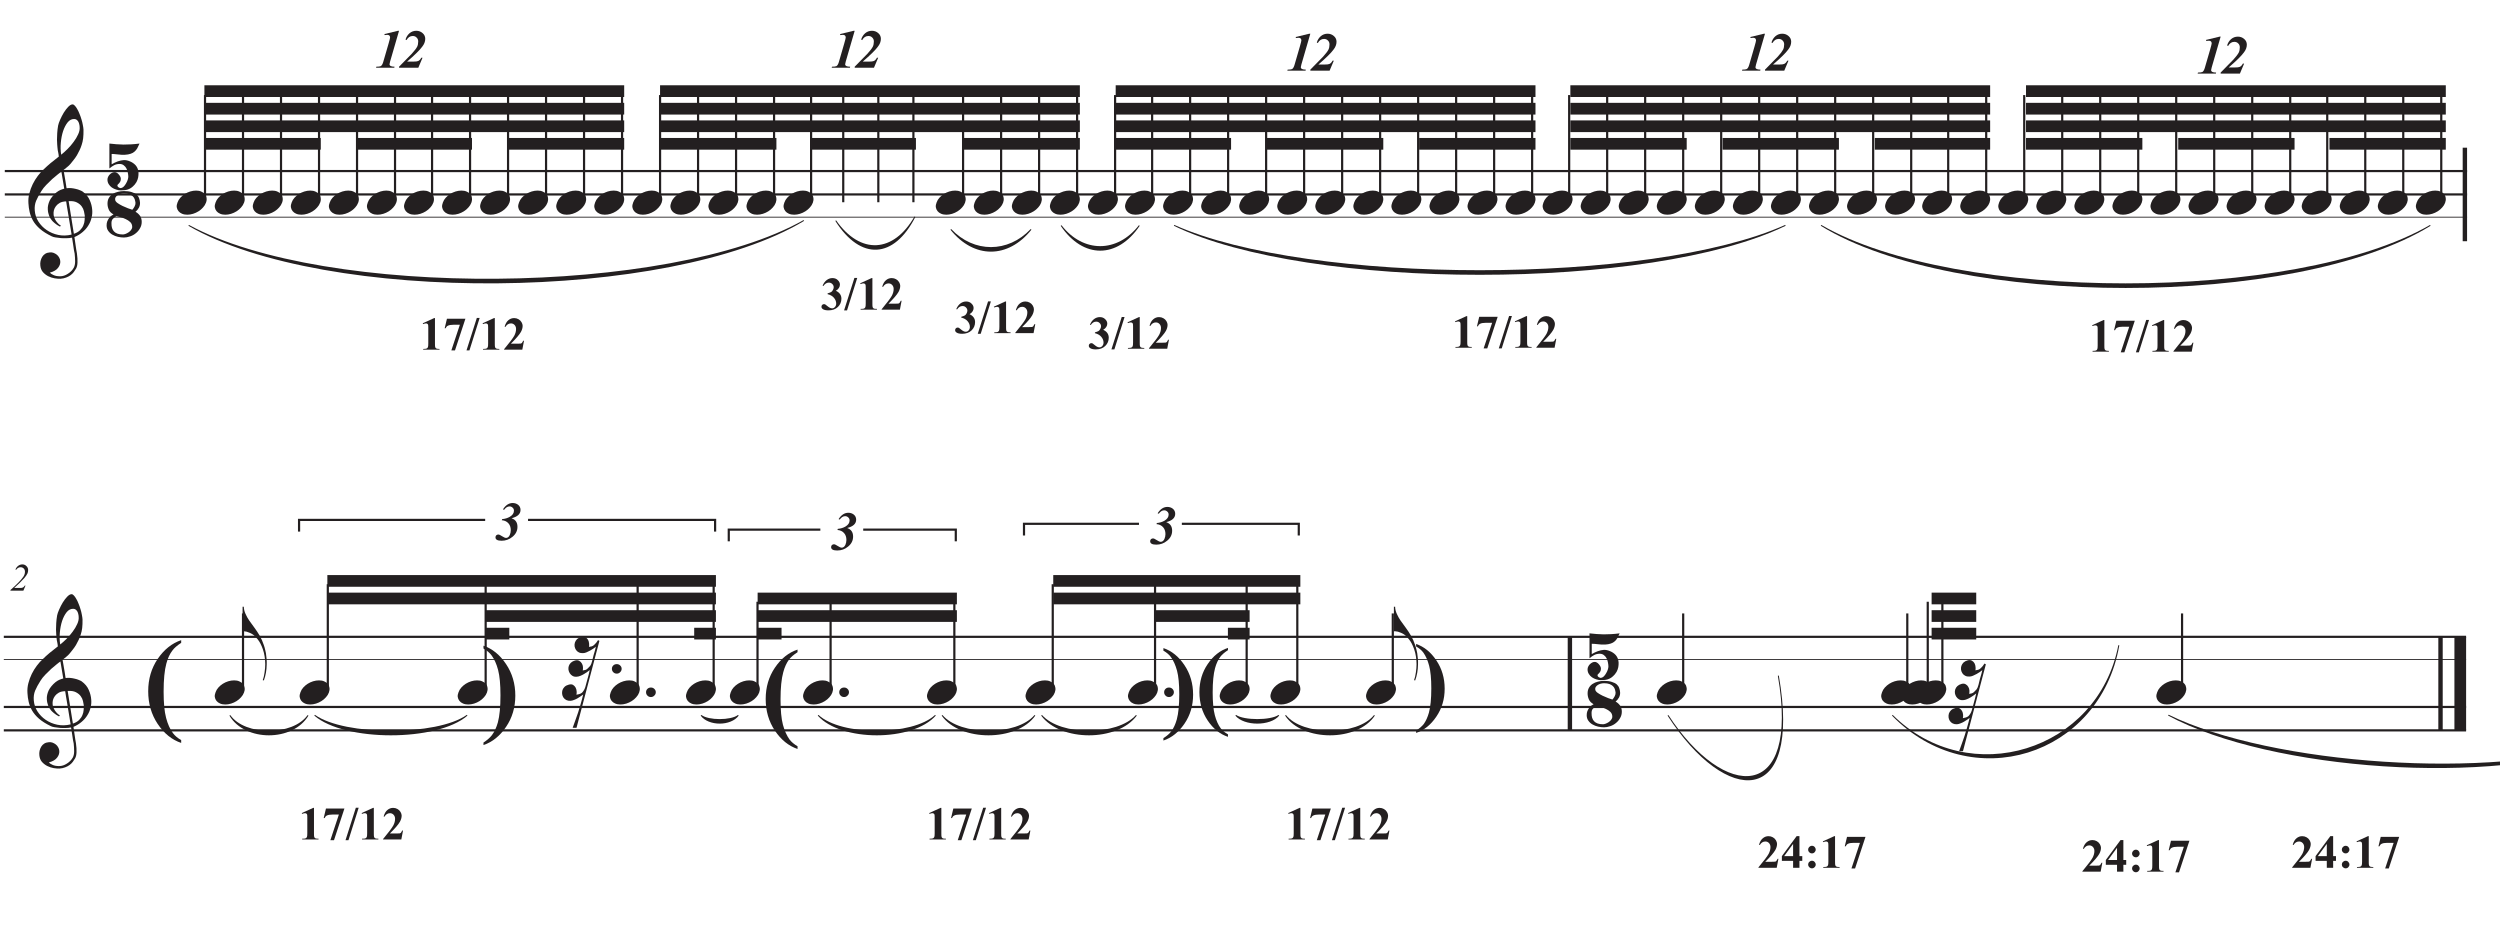 <?xml version="1.0" encoding="UTF-8"?>
<svg xmlns="http://www.w3.org/2000/svg" xmlns:xlink="http://www.w3.org/1999/xlink" width="344.711" height="128.009" viewBox="0 0 344.711 128.009">
<defs>
<g>
<g id="glyph-0-0">
<path d="M 6.016 3.25 C 5.773 3.301 5.52 3.328 5.25 3.328 C 4.977 3.336 4.711 3.332 4.453 3.312 C 4.203 3.289 3.961 3.258 3.734 3.219 C 3.516 3.188 3.336 3.133 3.203 3.062 C 2.535 2.738 2 2.398 1.594 2.047 C 1.188 1.691 0.867 1.316 0.641 0.922 C 0.422 0.535 0.266 0.141 0.172 -0.266 C 0.078 -0.672 0.02 -1.082 0 -1.5 C -0.031 -1.945 0.008 -2.395 0.125 -2.844 C 0.238 -3.289 0.395 -3.719 0.594 -4.125 C 0.801 -4.539 1.035 -4.922 1.297 -5.266 C 1.555 -5.609 1.82 -5.906 2.094 -6.156 C 2.406 -6.457 2.727 -6.75 3.062 -7.031 C 3.406 -7.32 3.781 -7.617 4.188 -7.922 C 4.176 -8.035 4.164 -8.133 4.156 -8.219 C 4.145 -8.301 4.129 -8.391 4.109 -8.484 C 4.086 -8.578 4.066 -8.676 4.047 -8.781 C 4.023 -8.895 4.008 -9.035 4 -9.203 C 4 -9.266 3.988 -9.391 3.969 -9.578 C 3.957 -9.766 3.945 -9.988 3.938 -10.25 C 3.938 -10.508 3.945 -10.805 3.969 -11.141 C 3.988 -11.484 4.031 -11.836 4.094 -12.203 C 4.133 -12.41 4.227 -12.68 4.375 -13.016 C 4.52 -13.348 4.688 -13.672 4.875 -13.984 C 5.07 -14.297 5.273 -14.562 5.484 -14.781 C 5.703 -15.008 5.906 -15.125 6.094 -15.125 C 6.188 -15.125 6.289 -15.062 6.406 -14.938 C 6.52 -14.82 6.629 -14.664 6.734 -14.469 C 6.848 -14.281 6.953 -14.062 7.047 -13.812 C 7.148 -13.57 7.238 -13.32 7.312 -13.062 C 7.395 -12.801 7.457 -12.547 7.5 -12.297 C 7.551 -12.047 7.582 -11.828 7.594 -11.641 C 7.602 -11.191 7.586 -10.797 7.547 -10.453 C 7.504 -10.117 7.438 -9.816 7.344 -9.547 C 7.258 -9.273 7.16 -9.023 7.047 -8.797 C 6.93 -8.566 6.812 -8.336 6.688 -8.109 C 6.539 -7.867 6.395 -7.66 6.25 -7.484 C 6.113 -7.305 5.973 -7.129 5.828 -6.953 C 5.672 -6.766 5.508 -6.609 5.344 -6.484 C 5.176 -6.359 5.008 -6.223 4.844 -6.078 C 4.926 -5.641 4.992 -5.242 5.047 -4.891 C 5.078 -4.734 5.102 -4.582 5.125 -4.438 C 5.156 -4.289 5.176 -4.156 5.188 -4.031 C 5.207 -3.906 5.223 -3.801 5.234 -3.719 C 5.254 -3.633 5.266 -3.582 5.266 -3.562 C 5.473 -3.594 5.688 -3.598 5.906 -3.578 C 6.125 -3.555 6.332 -3.52 6.531 -3.469 C 6.738 -3.426 6.922 -3.367 7.078 -3.297 C 7.242 -3.234 7.375 -3.172 7.469 -3.109 C 7.938 -2.766 8.266 -2.367 8.453 -1.922 C 8.648 -1.484 8.766 -1.031 8.797 -0.562 C 8.828 -0.207 8.797 0.148 8.703 0.516 C 8.617 0.891 8.473 1.238 8.266 1.562 C 8.066 1.895 7.805 2.195 7.484 2.469 C 7.16 2.75 6.781 2.984 6.344 3.172 C 6.395 3.523 6.441 3.848 6.484 4.141 C 6.523 4.398 6.562 4.648 6.594 4.891 C 6.633 5.141 6.664 5.316 6.688 5.422 C 6.758 5.93 6.785 6.352 6.766 6.688 C 6.754 7.02 6.691 7.289 6.578 7.5 C 6.484 7.664 6.375 7.832 6.25 8 C 6.125 8.164 5.973 8.312 5.797 8.438 C 5.629 8.562 5.43 8.664 5.203 8.75 C 4.973 8.844 4.711 8.898 4.422 8.922 C 4.191 8.93 3.922 8.91 3.609 8.859 C 3.305 8.805 3.008 8.707 2.719 8.562 C 2.438 8.414 2.191 8.223 1.984 7.984 C 1.785 7.742 1.672 7.445 1.641 7.094 C 1.617 6.883 1.629 6.676 1.672 6.469 C 1.723 6.258 1.801 6.066 1.906 5.891 C 2.008 5.723 2.148 5.582 2.328 5.469 C 2.504 5.363 2.723 5.301 2.984 5.281 C 3.141 5.27 3.297 5.289 3.453 5.344 C 3.617 5.406 3.77 5.488 3.906 5.594 C 4.039 5.695 4.148 5.828 4.234 5.984 C 4.328 6.141 4.379 6.305 4.391 6.484 C 4.422 6.805 4.32 7.113 4.094 7.406 C 3.875 7.707 3.492 7.93 2.953 8.078 C 3.047 8.191 3.211 8.301 3.453 8.406 C 3.691 8.52 3.992 8.578 4.359 8.578 C 4.734 8.578 5.094 8.461 5.438 8.234 C 5.789 8.016 6.062 7.738 6.25 7.406 C 6.375 7.176 6.438 6.883 6.438 6.531 C 6.438 6.176 6.414 5.816 6.375 5.453 C 6.352 5.391 6.32 5.238 6.281 5 C 6.25 4.77 6.211 4.523 6.172 4.266 C 6.129 3.961 6.078 3.625 6.016 3.25 Z M 6.297 -13.109 C 5.953 -13.109 5.656 -12.953 5.406 -12.641 C 5.156 -12.328 4.945 -11.926 4.781 -11.438 C 4.625 -10.957 4.52 -10.43 4.469 -9.859 C 4.414 -9.285 4.43 -8.727 4.516 -8.188 C 4.797 -8.406 5.086 -8.664 5.391 -8.969 C 5.703 -9.281 5.984 -9.609 6.234 -9.953 C 6.492 -10.297 6.703 -10.645 6.859 -11 C 7.023 -11.352 7.094 -11.688 7.062 -12 C 7.062 -12.102 7.047 -12.219 7.016 -12.344 C 6.992 -12.477 6.953 -12.602 6.891 -12.719 C 6.828 -12.832 6.75 -12.926 6.656 -13 C 6.562 -13.07 6.441 -13.109 6.297 -13.109 Z M 6.266 2.719 C 6.641 2.594 6.926 2.426 7.125 2.219 C 7.332 2.008 7.484 1.785 7.578 1.547 C 7.68 1.305 7.738 1.066 7.75 0.828 C 7.77 0.586 7.773 0.375 7.766 0.188 C 7.742 0.031 7.707 -0.16 7.656 -0.391 C 7.602 -0.629 7.5 -0.852 7.344 -1.062 C 7.188 -1.281 6.961 -1.461 6.672 -1.609 C 6.391 -1.754 6.016 -1.812 5.547 -1.781 Z M 5.203 -1.75 C 4.848 -1.738 4.555 -1.672 4.328 -1.547 C 4.109 -1.422 3.93 -1.27 3.797 -1.094 C 3.66 -0.914 3.566 -0.727 3.516 -0.531 C 3.473 -0.332 3.457 -0.156 3.469 0 C 3.469 0.156 3.5 0.312 3.562 0.469 C 3.625 0.633 3.703 0.789 3.797 0.938 C 3.898 1.082 4.008 1.211 4.125 1.328 C 4.238 1.441 4.359 1.531 4.484 1.594 C 4.461 1.602 4.445 1.613 4.438 1.625 C 4.426 1.645 4.41 1.664 4.391 1.688 C 4.379 1.695 4.367 1.711 4.359 1.734 C 4.086 1.598 3.848 1.441 3.641 1.266 C 3.441 1.098 3.312 0.973 3.25 0.891 C 3.156 0.766 3.07 0.648 3 0.547 C 2.938 0.441 2.883 0.328 2.844 0.203 C 2.801 0.086 2.766 -0.035 2.734 -0.172 C 2.703 -0.305 2.68 -0.469 2.672 -0.656 C 2.66 -0.844 2.676 -1.035 2.719 -1.234 C 2.758 -1.43 2.828 -1.633 2.922 -1.844 C 3.023 -2.051 3.156 -2.25 3.312 -2.438 C 3.469 -2.633 3.656 -2.82 3.875 -3 C 3.988 -3.082 4.086 -3.148 4.172 -3.203 C 4.266 -3.254 4.348 -3.297 4.422 -3.328 C 4.504 -3.367 4.586 -3.398 4.672 -3.422 C 4.754 -3.453 4.844 -3.477 4.938 -3.5 L 4.547 -5.844 C 4.441 -5.781 4.273 -5.656 4.047 -5.469 C 3.816 -5.289 3.562 -5.078 3.281 -4.828 C 3.008 -4.578 2.734 -4.305 2.453 -4.016 C 2.18 -3.734 1.961 -3.457 1.797 -3.188 C 1.484 -2.695 1.238 -2.242 1.062 -1.828 C 0.895 -1.422 0.832 -0.973 0.875 -0.484 C 0.914 0.055 1.082 0.562 1.375 1.031 C 1.676 1.5 2.055 1.891 2.516 2.203 C 2.984 2.523 3.516 2.75 4.109 2.875 C 4.703 3 5.316 2.984 5.953 2.828 C 5.816 1.973 5.691 1.211 5.578 0.547 C 5.523 0.254 5.477 -0.023 5.438 -0.297 C 5.395 -0.566 5.352 -0.812 5.312 -1.031 C 5.281 -1.25 5.254 -1.422 5.234 -1.547 C 5.211 -1.68 5.203 -1.75 5.203 -1.75 Z M 5.203 -1.75 "/>
</g>
<g id="glyph-0-1">
<path d="M 4.859 1.078 C 4.859 1.398 4.781 1.691 4.625 1.953 C 4.477 2.223 4.285 2.453 4.047 2.641 C 3.816 2.836 3.551 2.984 3.25 3.078 C 2.957 3.18 2.676 3.234 2.406 3.234 C 2.145 3.234 1.875 3.203 1.594 3.141 C 1.312 3.078 1.055 2.977 0.828 2.844 C 0.598 2.719 0.406 2.547 0.25 2.328 C 0.094 2.117 0.016 1.863 0.016 1.562 C 0.016 1.352 0.047 1.164 0.109 1 C 0.18 0.832 0.266 0.68 0.359 0.547 C 0.453 0.422 0.555 0.316 0.672 0.234 C 0.785 0.148 0.883 0.086 0.969 0.047 C 0.645 -0.129 0.426 -0.352 0.312 -0.625 C 0.195 -0.895 0.141 -1.164 0.141 -1.438 C 0.141 -1.75 0.203 -2.008 0.328 -2.219 C 0.453 -2.438 0.617 -2.613 0.828 -2.75 C 1.047 -2.895 1.289 -3 1.562 -3.062 C 1.832 -3.133 2.113 -3.172 2.406 -3.172 C 2.832 -3.172 3.188 -3.125 3.469 -3.031 C 3.758 -2.945 3.988 -2.832 4.156 -2.688 C 4.32 -2.539 4.438 -2.367 4.5 -2.172 C 4.57 -1.984 4.613 -1.781 4.625 -1.562 C 4.633 -1.32 4.582 -1.094 4.469 -0.875 C 4.352 -0.664 4.195 -0.477 4 -0.312 C 4.238 -0.188 4.441 -0.008 4.609 0.219 C 4.773 0.445 4.859 0.734 4.859 1.078 Z M 4 -1.562 C 3.977 -1.727 3.941 -1.891 3.891 -2.047 C 3.836 -2.203 3.75 -2.336 3.625 -2.453 C 3.508 -2.566 3.352 -2.66 3.156 -2.734 C 2.957 -2.805 2.711 -2.844 2.422 -2.844 C 2.266 -2.844 2.102 -2.82 1.938 -2.781 C 1.781 -2.738 1.645 -2.676 1.531 -2.594 C 1.414 -2.52 1.32 -2.426 1.25 -2.312 C 1.188 -2.195 1.172 -2.07 1.203 -1.938 C 1.223 -1.801 1.332 -1.66 1.531 -1.516 C 1.727 -1.379 1.953 -1.25 2.203 -1.125 C 2.461 -1 2.719 -0.891 2.969 -0.797 C 3.227 -0.703 3.426 -0.633 3.562 -0.594 C 3.676 -0.719 3.781 -0.867 3.875 -1.047 C 3.969 -1.223 4.008 -1.395 4 -1.562 Z M 3.547 1.766 C 3.547 1.504 3.457 1.285 3.281 1.109 C 3.102 0.941 2.891 0.801 2.641 0.688 C 2.398 0.57 2.156 0.484 1.906 0.422 C 1.664 0.367 1.484 0.328 1.359 0.297 C 1.141 0.422 0.969 0.555 0.844 0.703 C 0.727 0.848 0.676 1.055 0.688 1.328 C 0.688 1.547 0.711 1.742 0.766 1.922 C 0.828 2.109 0.914 2.266 1.031 2.391 C 1.156 2.523 1.316 2.629 1.516 2.703 C 1.711 2.773 1.961 2.812 2.266 2.812 C 2.359 2.812 2.477 2.785 2.625 2.734 C 2.77 2.68 2.91 2.609 3.047 2.516 C 3.18 2.43 3.297 2.32 3.391 2.188 C 3.492 2.062 3.547 1.922 3.547 1.766 Z M 3.547 1.766 "/>
</g>
<g id="glyph-0-2">
<path d="M 4.422 -3.266 C 4.316 -3.016 4.211 -2.797 4.109 -2.609 C 4.004 -2.43 3.879 -2.281 3.734 -2.156 C 3.598 -2.031 3.422 -1.93 3.203 -1.859 C 2.992 -1.785 2.734 -1.738 2.422 -1.719 C 2.273 -1.707 2.113 -1.707 1.938 -1.719 C 1.77 -1.738 1.602 -1.754 1.438 -1.766 C 1.27 -1.785 1.113 -1.801 0.969 -1.812 C 0.82 -1.832 0.691 -1.836 0.578 -1.828 L 0.578 -0.406 C 1.16 -0.75 1.707 -0.941 2.219 -0.984 C 2.488 -1.004 2.781 -0.945 3.094 -0.812 C 3.406 -0.688 3.664 -0.508 3.875 -0.281 C 3.988 -0.156 4.082 -0.004 4.156 0.172 C 4.227 0.359 4.27 0.555 4.281 0.766 C 4.289 0.973 4.273 1.188 4.234 1.406 C 4.191 1.625 4.113 1.836 4 2.047 C 3.844 2.305 3.676 2.508 3.5 2.656 C 3.332 2.812 3.16 2.926 2.984 3 C 2.805 3.082 2.617 3.133 2.422 3.156 C 2.234 3.176 2.035 3.188 1.828 3.188 C 1.629 3.188 1.422 3.148 1.203 3.078 C 0.992 3.016 0.797 2.922 0.609 2.797 C 0.43 2.672 0.285 2.516 0.172 2.328 C 0.055 2.141 0 1.93 0 1.703 C 0 1.566 0.031 1.438 0.094 1.312 C 0.156 1.188 0.234 1.078 0.328 0.984 C 0.43 0.891 0.539 0.812 0.656 0.75 C 0.781 0.695 0.895 0.672 1 0.672 C 1.102 0.672 1.203 0.703 1.297 0.766 C 1.398 0.828 1.488 0.906 1.562 1 C 1.645 1.094 1.711 1.191 1.766 1.297 C 1.816 1.398 1.844 1.5 1.844 1.594 C 1.844 1.75 1.816 1.875 1.766 1.969 C 1.711 2.07 1.656 2.156 1.594 2.219 C 1.531 2.289 1.473 2.348 1.422 2.391 C 1.379 2.43 1.363 2.484 1.375 2.547 C 1.383 2.641 1.441 2.719 1.547 2.781 C 1.66 2.844 1.727 2.875 1.75 2.875 C 1.926 2.875 2.082 2.812 2.219 2.688 C 2.352 2.562 2.469 2.41 2.562 2.234 C 2.664 2.066 2.742 1.895 2.797 1.719 C 2.848 1.551 2.875 1.414 2.875 1.312 C 2.875 1.156 2.852 0.973 2.812 0.766 C 2.781 0.566 2.719 0.375 2.625 0.188 C 2.539 0.008 2.414 -0.141 2.25 -0.266 C 2.094 -0.391 1.898 -0.453 1.672 -0.453 C 1.398 -0.453 1.148 -0.395 0.922 -0.281 C 0.703 -0.164 0.484 -0.016 0.266 0.172 L 0.266 -3.266 C 0.586 -3.223 0.91 -3.191 1.234 -3.172 C 1.555 -3.148 1.883 -3.133 2.219 -3.125 C 2.551 -3.125 2.898 -3.133 3.266 -3.156 C 3.629 -3.176 4.016 -3.211 4.422 -3.266 Z M 4.422 -3.266 "/>
</g>
<g id="glyph-0-3">
<path d="M 0.109 0.016 C 0.191 -0.223 0.32 -0.441 0.5 -0.641 C 0.676 -0.836 0.879 -1.008 1.109 -1.156 C 1.336 -1.301 1.586 -1.414 1.859 -1.5 C 2.129 -1.582 2.398 -1.625 2.672 -1.625 C 2.953 -1.625 3.191 -1.578 3.391 -1.484 C 3.598 -1.398 3.766 -1.281 3.891 -1.125 C 4.016 -0.977 4.086 -0.801 4.109 -0.594 C 4.141 -0.395 4.113 -0.18 4.031 0.047 C 3.945 0.285 3.812 0.504 3.625 0.703 C 3.445 0.91 3.238 1.086 3 1.234 C 2.77 1.379 2.52 1.492 2.25 1.578 C 1.977 1.66 1.711 1.703 1.453 1.703 C 1.172 1.703 0.926 1.656 0.719 1.562 C 0.52 1.477 0.359 1.359 0.234 1.203 C 0.109 1.047 0.031 0.863 0 0.656 C -0.02 0.457 0.016 0.242 0.109 0.016 Z M 0.109 0.016 "/>
</g>
<g id="glyph-0-4">
<path d="M 0.188 -3.703 C 0.188 -3.391 0.266 -3.062 0.422 -2.719 C 0.578 -2.375 0.75 -2.066 0.938 -1.797 C 1.156 -1.492 1.391 -1.172 1.641 -0.828 C 1.891 -0.492 2.141 -0.113 2.391 0.312 C 2.492 0.488 2.594 0.688 2.688 0.906 C 2.781 1.125 2.863 1.344 2.938 1.562 C 3.02 1.789 3.082 2.004 3.125 2.203 C 3.176 2.398 3.211 2.562 3.234 2.688 C 3.273 2.957 3.305 3.223 3.328 3.484 C 3.348 3.742 3.352 4 3.344 4.25 C 3.332 5.039 3.203 5.773 2.953 6.453 L 2.797 6.422 C 2.91 6.117 2.992 5.766 3.047 5.359 C 3.109 4.953 3.141 4.57 3.141 4.219 C 3.141 3.906 3.113 3.562 3.062 3.188 C 3.008 2.82 2.926 2.477 2.812 2.156 C 2.613 1.582 2.375 1.125 2.094 0.781 C 1.82 0.445 1.586 0.219 1.391 0.094 C 1.242 0 1.102 -0.07 0.969 -0.125 C 0.832 -0.188 0.703 -0.234 0.578 -0.266 C 0.441 -0.297 0.312 -0.316 0.188 -0.328 L 0.016 -0.328 L 0.016 -3.703 Z M 0.188 -3.703 "/>
</g>
<g id="glyph-0-5">
<path d="M 2.641 -6 C 2.867 -6.062 3.062 -6.047 3.219 -5.953 C 3.375 -5.867 3.492 -5.75 3.578 -5.594 C 3.66 -5.438 3.707 -5.266 3.719 -5.078 C 3.738 -4.898 3.734 -4.75 3.703 -4.625 C 3.836 -4.645 3.969 -4.672 4.094 -4.703 C 4.227 -4.742 4.352 -4.828 4.469 -4.953 C 4.582 -5.055 4.664 -5.145 4.719 -5.219 C 4.781 -5.289 4.859 -5.406 4.953 -5.562 L 5.141 -5.453 L 1.984 6.531 L 1.453 6.531 C 1.555 6.238 1.656 5.961 1.75 5.703 C 1.844 5.473 1.926 5.238 2 5 C 2.082 4.758 2.148 4.566 2.203 4.422 C 2.328 4.035 2.43 3.691 2.516 3.391 C 2.609 3.086 2.68 2.828 2.734 2.609 C 2.805 2.359 2.863 2.133 2.906 1.938 C 2.832 2 2.723 2.078 2.578 2.172 C 2.441 2.266 2.297 2.359 2.141 2.453 C 1.984 2.547 1.816 2.625 1.641 2.688 C 1.473 2.758 1.312 2.801 1.156 2.812 C 0.938 2.82 0.742 2.785 0.578 2.703 C 0.41 2.617 0.273 2.5 0.172 2.344 C 0.078 2.195 0.02 2.035 0 1.859 C -0.02 1.68 -0.004 1.504 0.047 1.328 C 0.109 1.16 0.207 1.008 0.344 0.875 C 0.488 0.738 0.68 0.641 0.922 0.578 C 1.148 0.516 1.344 0.523 1.5 0.609 C 1.656 0.703 1.773 0.828 1.859 0.984 C 1.941 1.141 1.988 1.305 2 1.484 C 2.02 1.66 2.008 1.82 1.969 1.969 C 2.102 1.945 2.223 1.922 2.328 1.891 C 2.441 1.867 2.566 1.812 2.703 1.719 C 2.785 1.656 2.867 1.555 2.953 1.422 C 3.047 1.297 3.125 1.133 3.188 0.938 C 3.289 0.582 3.379 0.258 3.453 -0.031 C 3.535 -0.32 3.602 -0.57 3.656 -0.781 C 3.719 -1.02 3.77 -1.238 3.812 -1.438 C 3.738 -1.375 3.629 -1.289 3.484 -1.188 C 3.348 -1.094 3.195 -0.992 3.031 -0.891 C 2.875 -0.797 2.707 -0.711 2.531 -0.641 C 2.352 -0.566 2.188 -0.523 2.031 -0.516 C 1.801 -0.492 1.602 -0.531 1.438 -0.625 C 1.281 -0.719 1.156 -0.836 1.062 -0.984 C 0.969 -1.129 0.906 -1.289 0.875 -1.469 C 0.852 -1.656 0.867 -1.832 0.922 -2 C 0.984 -2.176 1.082 -2.328 1.219 -2.453 C 1.363 -2.586 1.551 -2.688 1.781 -2.75 C 2.008 -2.812 2.203 -2.797 2.359 -2.703 C 2.516 -2.617 2.633 -2.5 2.719 -2.344 C 2.812 -2.195 2.863 -2.031 2.875 -1.844 C 2.883 -1.664 2.875 -1.508 2.844 -1.375 C 2.977 -1.395 3.102 -1.422 3.219 -1.453 C 3.332 -1.484 3.445 -1.562 3.562 -1.688 C 3.676 -1.789 3.781 -1.898 3.875 -2.016 C 3.969 -2.141 4.051 -2.344 4.125 -2.625 C 4.195 -2.926 4.266 -3.203 4.328 -3.453 C 4.398 -3.711 4.461 -3.926 4.516 -4.094 C 4.566 -4.301 4.613 -4.488 4.656 -4.656 C 4.57 -4.594 4.461 -4.508 4.328 -4.406 C 4.191 -4.312 4.039 -4.219 3.875 -4.125 C 3.707 -4.039 3.535 -3.957 3.359 -3.875 C 3.191 -3.801 3.031 -3.766 2.875 -3.766 C 2.656 -3.754 2.461 -3.789 2.297 -3.875 C 2.129 -3.957 2 -4.07 1.906 -4.219 C 1.812 -4.363 1.75 -4.523 1.719 -4.703 C 1.695 -4.891 1.711 -5.066 1.766 -5.234 C 1.828 -5.41 1.926 -5.566 2.062 -5.703 C 2.207 -5.836 2.398 -5.938 2.641 -6 Z M 2.641 -6 "/>
</g>
<g id="glyph-0-6">
<path d="M 0.406 -0.266 C 0.406 -0.441 0.469 -0.594 0.594 -0.719 C 0.719 -0.844 0.879 -0.906 1.078 -0.906 C 1.266 -0.906 1.422 -0.844 1.547 -0.719 C 1.68 -0.594 1.75 -0.441 1.75 -0.266 C 1.75 -0.078 1.68 0.078 1.547 0.203 C 1.422 0.336 1.266 0.406 1.078 0.406 C 0.879 0.406 0.719 0.336 0.594 0.203 C 0.469 0.078 0.406 -0.078 0.406 -0.266 Z M 0.406 -0.266 "/>
</g>
<g id="glyph-1-0">
</g>
<g id="glyph-2-0">
<path d="M 3.344 -5.094 L 2.109 -0.844 C 2.055 -0.645 2.031 -0.523 2.031 -0.484 C 2.031 -0.254 2.258 -0.141 2.719 -0.141 L 2.688 0 L 0.172 0 L 0.219 -0.141 C 0.508 -0.141 0.711 -0.164 0.828 -0.219 C 0.961 -0.301 1.07 -0.484 1.156 -0.766 L 1.219 -0.984 L 1.891 -3.297 C 2.035 -3.797 2.109 -4.082 2.109 -4.156 C 2.109 -4.406 1.977 -4.531 1.719 -4.531 C 1.594 -4.531 1.473 -4.52 1.359 -4.5 L 1.328 -4.641 L 3.203 -5.094 Z M 3.344 -5.094 "/>
</g>
<g id="glyph-2-1">
<path d="M 2.688 0 L 0.031 0 L 0.031 -0.141 C 0.914 -1.023 1.504 -1.625 1.797 -1.938 C 2.172 -2.352 2.414 -2.676 2.531 -2.906 C 2.625 -3.102 2.672 -3.344 2.672 -3.625 C 2.672 -3.844 2.598 -4.02 2.453 -4.156 C 2.316 -4.301 2.141 -4.375 1.922 -4.375 C 1.555 -4.375 1.27 -4.188 1.062 -3.812 L 0.922 -3.875 C 1.023 -4.227 1.207 -4.52 1.469 -4.75 C 1.738 -4.977 2.051 -5.094 2.406 -5.094 C 2.738 -5.094 3.023 -4.988 3.266 -4.781 C 3.516 -4.57 3.641 -4.305 3.641 -3.984 C 3.641 -3.609 3.5 -3.242 3.219 -2.891 C 2.883 -2.43 2.191 -1.75 1.141 -0.844 L 2.016 -0.844 C 2.328 -0.844 2.539 -0.867 2.656 -0.922 C 2.82 -0.984 2.969 -1.133 3.094 -1.375 L 3.266 -1.375 Z M 2.688 0 "/>
</g>
<g id="glyph-2-2">
<path d="M 0.969 -2.719 L 1.016 -2.875 C 1.398 -2.906 1.75 -3.008 2.062 -3.188 C 2.445 -3.414 2.641 -3.695 2.641 -4.031 C 2.641 -4.207 2.578 -4.348 2.453 -4.453 C 2.336 -4.566 2.195 -4.625 2.031 -4.625 C 1.758 -4.625 1.508 -4.469 1.281 -4.156 L 1.125 -4.219 C 1.5 -4.801 1.945 -5.094 2.469 -5.094 C 2.758 -5.094 3.008 -5.008 3.219 -4.844 C 3.438 -4.664 3.547 -4.43 3.547 -4.141 C 3.547 -3.586 3.141 -3.207 2.328 -3 L 2.328 -2.984 C 2.859 -2.797 3.125 -2.406 3.125 -1.812 C 3.125 -1.258 2.891 -0.797 2.422 -0.422 C 1.992 -0.066 1.5 0.109 0.938 0.109 C 0.375 0.109 0.094 -0.047 0.094 -0.359 C 0.094 -0.473 0.129 -0.566 0.203 -0.641 C 0.285 -0.711 0.379 -0.75 0.484 -0.75 C 0.598 -0.75 0.77 -0.672 1 -0.516 C 1.238 -0.359 1.422 -0.281 1.547 -0.281 C 1.766 -0.281 1.938 -0.41 2.062 -0.672 C 2.156 -0.891 2.203 -1.113 2.203 -1.344 C 2.203 -1.738 2.094 -2.055 1.875 -2.297 C 1.656 -2.547 1.352 -2.688 0.969 -2.719 Z M 0.969 -2.719 "/>
</g>
<g id="glyph-3-0">
<path d="M 2.109 -4.359 L 2.109 -0.859 C 2.109 -0.598 2.117 -0.43 2.141 -0.359 C 2.16 -0.285 2.207 -0.223 2.281 -0.172 C 2.352 -0.129 2.473 -0.109 2.641 -0.109 L 2.734 -0.109 L 2.734 0 L 0.484 0 L 0.484 -0.109 L 0.594 -0.109 C 0.781 -0.109 0.91 -0.129 0.984 -0.172 C 1.066 -0.223 1.117 -0.285 1.141 -0.359 C 1.172 -0.43 1.188 -0.598 1.188 -0.859 L 1.188 -3.078 C 1.188 -3.273 1.176 -3.398 1.156 -3.453 C 1.133 -3.504 1.098 -3.547 1.047 -3.578 C 0.992 -3.609 0.938 -3.625 0.875 -3.625 C 0.77 -3.625 0.641 -3.594 0.484 -3.531 L 0.422 -3.641 L 2 -4.359 Z M 2.109 -4.359 "/>
</g>
<g id="glyph-3-1">
<path d="M 1.141 0.094 L 2.312 -3.438 L 1.422 -3.438 C 1.078 -3.438 0.816 -3.391 0.641 -3.297 C 0.516 -3.234 0.414 -3.117 0.344 -2.953 L 0.219 -2.953 L 0.531 -4.266 L 3.078 -4.266 L 1.641 0.094 Z M 1.141 0.094 "/>
</g>
<g id="glyph-3-2">
<path d="M 1.812 -4.375 L 0.406 0.094 L 0 0.094 L 1.422 -4.375 Z M 1.812 -4.375 "/>
</g>
<g id="glyph-3-3">
<path d="M 2.672 0 L 0.156 0 L 0.156 -0.062 C 0.926 -0.988 1.395 -1.609 1.562 -1.922 C 1.727 -2.234 1.812 -2.547 1.812 -2.859 C 1.812 -3.078 1.742 -3.258 1.609 -3.406 C 1.473 -3.551 1.305 -3.625 1.109 -3.625 C 0.785 -3.625 0.531 -3.461 0.344 -3.141 L 0.234 -3.172 C 0.348 -3.578 0.52 -3.875 0.75 -4.062 C 0.977 -4.258 1.242 -4.359 1.547 -4.359 C 1.766 -4.359 1.961 -4.305 2.141 -4.203 C 2.316 -4.109 2.457 -3.973 2.562 -3.797 C 2.664 -3.617 2.719 -3.453 2.719 -3.297 C 2.719 -3.023 2.641 -2.742 2.484 -2.453 C 2.266 -2.066 1.801 -1.523 1.094 -0.828 L 2.016 -0.828 C 2.242 -0.828 2.391 -0.832 2.453 -0.844 C 2.523 -0.863 2.582 -0.895 2.625 -0.938 C 2.664 -0.988 2.723 -1.086 2.797 -1.234 L 2.906 -1.234 Z M 2.672 0 "/>
</g>
<g id="glyph-3-4">
<path d="M 0.953 -2.141 L 0.953 -2.25 C 1.191 -2.32 1.359 -2.383 1.453 -2.438 C 1.547 -2.5 1.625 -2.594 1.688 -2.719 C 1.758 -2.844 1.797 -2.969 1.797 -3.094 C 1.797 -3.27 1.727 -3.422 1.594 -3.547 C 1.469 -3.672 1.312 -3.734 1.125 -3.734 C 0.832 -3.734 0.582 -3.578 0.375 -3.266 L 0.266 -3.312 C 0.41 -3.656 0.602 -3.914 0.844 -4.094 C 1.082 -4.27 1.344 -4.359 1.625 -4.359 C 1.926 -4.359 2.172 -4.266 2.359 -4.078 C 2.555 -3.898 2.656 -3.691 2.656 -3.453 C 2.656 -3.297 2.609 -3.145 2.516 -3 C 2.43 -2.852 2.289 -2.723 2.094 -2.609 C 2.344 -2.492 2.531 -2.348 2.656 -2.172 C 2.789 -1.992 2.859 -1.773 2.859 -1.516 C 2.859 -1.066 2.695 -0.688 2.375 -0.375 C 2.051 -0.062 1.617 0.094 1.078 0.094 C 0.711 0.094 0.445 0.031 0.281 -0.094 C 0.164 -0.176 0.109 -0.281 0.109 -0.406 C 0.109 -0.508 0.141 -0.594 0.203 -0.656 C 0.273 -0.727 0.359 -0.766 0.453 -0.766 C 0.516 -0.766 0.578 -0.75 0.641 -0.719 C 0.672 -0.695 0.789 -0.602 1 -0.438 C 1.207 -0.27 1.398 -0.188 1.578 -0.188 C 1.734 -0.188 1.863 -0.25 1.969 -0.375 C 2.082 -0.5 2.141 -0.656 2.141 -0.844 C 2.141 -1.133 2.035 -1.398 1.828 -1.641 C 1.629 -1.879 1.336 -2.047 0.953 -2.141 Z M 0.953 -2.141 "/>
</g>
<g id="glyph-3-5">
<path d="M 0.156 -1.609 L 2.188 -4.359 L 2.578 -4.359 L 2.578 -1.609 L 2.969 -1.609 L 2.969 -0.953 L 2.578 -0.953 L 2.578 0 L 1.703 0 L 1.703 -0.953 L 0.156 -0.953 Z M 0.469 -1.609 L 1.703 -1.609 L 1.703 -3.297 Z M 0.469 -1.609 "/>
</g>
<g id="glyph-3-6">
<path d="M 1.078 -3.031 C 1.223 -3.031 1.344 -2.977 1.438 -2.875 C 1.539 -2.77 1.594 -2.648 1.594 -2.516 C 1.594 -2.367 1.539 -2.242 1.438 -2.141 C 1.344 -2.035 1.223 -1.984 1.078 -1.984 C 0.93 -1.984 0.805 -2.035 0.703 -2.141 C 0.598 -2.242 0.547 -2.367 0.547 -2.516 C 0.547 -2.648 0.598 -2.77 0.703 -2.875 C 0.805 -2.977 0.93 -3.031 1.078 -3.031 Z M 1.078 -0.969 C 1.223 -0.969 1.344 -0.914 1.438 -0.812 C 1.539 -0.707 1.594 -0.582 1.594 -0.438 C 1.594 -0.301 1.539 -0.18 1.438 -0.078 C 1.344 0.023 1.223 0.078 1.078 0.078 C 0.93 0.078 0.805 0.023 0.703 -0.078 C 0.598 -0.18 0.547 -0.301 0.547 -0.438 C 0.547 -0.582 0.598 -0.707 0.703 -0.812 C 0.805 -0.914 0.93 -0.969 1.078 -0.969 Z M 1.078 -0.969 "/>
</g>
<g id="glyph-4-0">
<path d="M 1.859 0 L 0.078 0 L 0.078 -0.094 C 0.984 -0.883 1.582 -1.504 1.875 -1.953 C 2.008 -2.16 2.078 -2.379 2.078 -2.609 C 2.078 -2.797 2.02 -2.945 1.906 -3.062 C 1.789 -3.176 1.645 -3.234 1.469 -3.234 C 1.227 -3.234 1.023 -3.113 0.859 -2.875 L 0.766 -2.922 C 0.859 -3.141 0.988 -3.312 1.156 -3.438 C 1.332 -3.562 1.52 -3.625 1.719 -3.625 C 1.945 -3.625 2.133 -3.547 2.281 -3.391 C 2.438 -3.242 2.516 -3.062 2.516 -2.844 C 2.516 -2.688 2.488 -2.539 2.438 -2.406 C 2.352 -2.207 2.195 -1.977 1.969 -1.719 C 1.625 -1.332 1.164 -0.883 0.594 -0.375 L 1.5 -0.375 C 1.633 -0.375 1.75 -0.406 1.844 -0.469 C 1.938 -0.531 2.004 -0.609 2.047 -0.703 L 2.156 -0.703 Z M 1.859 0 "/>
</g>
<g id="glyph-5-0">
<path d="M 5.188 -10.938 L 5.188 -10.562 C 4.633 -10.207 4.234 -9.859 3.984 -9.516 C 3.617 -9.047 3.336 -8.441 3.141 -7.703 C 2.891 -6.785 2.766 -5.5 2.766 -3.844 C 2.766 -2.289 2.879 -1.082 3.109 -0.219 C 3.336 0.645 3.648 1.344 4.047 1.875 C 4.316 2.238 4.695 2.562 5.188 2.844 L 5.188 3.234 C 3.914 2.805 2.836 1.938 1.953 0.625 C 1.078 -0.688 0.641 -2.191 0.641 -3.891 C 0.641 -5.578 1.078 -7.066 1.953 -8.359 C 2.836 -9.648 3.914 -10.508 5.188 -10.938 Z M 5.188 -10.938 "/>
</g>
<g id="glyph-6-0">
<path d="M 0.188 3.125 L 0.188 2.781 C 0.719 2.426 1.109 2.082 1.359 1.75 C 1.703 1.289 1.973 0.707 2.172 0 C 2.41 -0.895 2.531 -2.141 2.531 -3.734 C 2.531 -5.234 2.422 -6.398 2.203 -7.234 C 1.984 -8.066 1.68 -8.738 1.297 -9.25 C 1.035 -9.602 0.664 -9.914 0.188 -10.188 L 0.188 -10.578 C 1.414 -10.16 2.453 -9.316 3.297 -8.047 C 4.148 -6.785 4.578 -5.332 4.578 -3.688 C 4.578 -2.062 4.148 -0.625 3.297 0.625 C 2.453 1.875 1.414 2.707 0.188 3.125 Z M 0.188 3.125 "/>
</g>
<g id="glyph-6-1">
<path d="M 5.016 -10.578 L 5.016 -10.219 C 4.484 -9.875 4.094 -9.535 3.844 -9.203 C 3.5 -8.742 3.234 -8.16 3.047 -7.453 C 2.797 -6.555 2.672 -5.312 2.672 -3.719 C 2.672 -2.219 2.781 -1.051 3 -0.219 C 3.227 0.613 3.531 1.289 3.906 1.812 C 4.176 2.164 4.547 2.477 5.016 2.75 L 5.016 3.125 C 3.785 2.707 2.742 1.863 1.891 0.594 C 1.047 -0.664 0.625 -2.117 0.625 -3.766 C 0.625 -5.391 1.047 -6.828 1.891 -8.078 C 2.742 -9.336 3.785 -10.172 5.016 -10.578 Z M 5.016 -10.578 "/>
</g>
<g id="glyph-7-0">
<path d="M 0.172 2.906 L 0.172 2.578 C 0.672 2.254 1.035 1.938 1.266 1.625 C 1.578 1.207 1.828 0.664 2.016 0 C 2.242 -0.832 2.359 -1.992 2.359 -3.484 C 2.359 -4.879 2.254 -5.961 2.047 -6.734 C 1.836 -7.504 1.555 -8.129 1.203 -8.609 C 0.961 -8.941 0.617 -9.234 0.172 -9.484 L 0.172 -9.844 C 1.316 -9.457 2.285 -8.672 3.078 -7.484 C 3.867 -6.305 4.266 -4.953 4.266 -3.422 C 4.266 -1.91 3.867 -0.578 3.078 0.578 C 2.285 1.742 1.316 2.52 0.172 2.906 Z M 0.172 2.906 "/>
</g>
<g id="glyph-8-0">
<path d="M 4.5 -9.469 L 4.5 -9.156 C 4.02 -8.844 3.672 -8.539 3.453 -8.25 C 3.141 -7.844 2.895 -7.316 2.719 -6.672 C 2.5 -5.867 2.391 -4.754 2.391 -3.328 C 2.391 -1.984 2.488 -0.938 2.688 -0.188 C 2.883 0.551 3.156 1.156 3.5 1.625 C 3.738 1.938 4.07 2.211 4.5 2.453 L 4.5 2.797 C 3.395 2.43 2.461 1.68 1.703 0.547 C 0.941 -0.586 0.562 -1.895 0.562 -3.375 C 0.562 -4.832 0.941 -6.117 1.703 -7.234 C 2.461 -8.359 3.395 -9.102 4.5 -9.469 Z M 4.5 -9.469 "/>
</g>
<g id="glyph-8-1">
<path d="M 0.172 2.797 L 0.172 2.484 C 0.641 2.172 0.988 1.867 1.219 1.578 C 1.52 1.16 1.758 0.633 1.938 0 C 2.156 -0.801 2.266 -1.914 2.266 -3.344 C 2.266 -4.688 2.164 -5.727 1.969 -6.469 C 1.77 -7.219 1.5 -7.828 1.156 -8.297 C 0.926 -8.609 0.598 -8.883 0.172 -9.125 L 0.172 -9.469 C 1.266 -9.102 2.191 -8.352 2.953 -7.219 C 3.723 -6.082 4.109 -4.773 4.109 -3.297 C 4.109 -1.848 3.723 -0.562 2.953 0.562 C 2.191 1.688 1.266 2.43 0.172 2.797 Z M 0.172 2.797 "/>
</g>
</g>
<clipPath id="clip-0">
<path clip-rule="nonzero" d="M 0.5 19 L 341 19 L 341 20 L 0.5 20 Z M 0.5 19 "/>
</clipPath>
<clipPath id="clip-1">
<path clip-rule="nonzero" d="M 0.5 22 L 341 22 L 341 24 L 0.5 24 Z M 0.5 22 "/>
</clipPath>
<clipPath id="clip-2">
<path clip-rule="nonzero" d="M 0.5 26 L 341 26 L 341 27 L 0.5 27 Z M 0.5 26 "/>
</clipPath>
<clipPath id="clip-3">
<path clip-rule="nonzero" d="M 0.5 29 L 341 29 L 341 30 L 0.5 30 Z M 0.5 29 "/>
</clipPath>
<clipPath id="clip-4">
<path clip-rule="nonzero" d="M 0.5 32 L 341 32 L 341 33 L 0.5 33 Z M 0.5 32 "/>
</clipPath>
<clipPath id="clip-5">
<path clip-rule="nonzero" d="M 0.5 87 L 341 87 L 341 88 L 0.5 88 Z M 0.5 87 "/>
</clipPath>
<clipPath id="clip-6">
<path clip-rule="nonzero" d="M 0.5 90 L 341 90 L 341 91 L 0.5 91 Z M 0.5 90 "/>
</clipPath>
<clipPath id="clip-7">
<path clip-rule="nonzero" d="M 0.5 93 L 341 93 L 341 94 L 0.5 94 Z M 0.5 93 "/>
</clipPath>
<clipPath id="clip-8">
<path clip-rule="nonzero" d="M 0.5 96 L 341 96 L 341 98 L 0.5 98 Z M 0.5 96 "/>
</clipPath>
<clipPath id="clip-9">
<path clip-rule="nonzero" d="M 0.5 100 L 341 100 L 341 101 L 0.5 101 Z M 0.5 100 "/>
</clipPath>
<clipPath id="clip-10">
<path clip-rule="nonzero" d="M 298 98 L 344.711 98 L 344.711 106 L 298 106 Z M 298 98 "/>
</clipPath>
</defs>
<g fill="rgb(13.73%, 12.16%, 12.549%)" fill-opacity="1">
<use xlink:href="#glyph-0-0" x="3.919" y="29.517"/>
</g>
<g fill="rgb(13.73%, 12.16%, 12.549%)" fill-opacity="1">
<use xlink:href="#glyph-0-1" x="14.682" y="29.517"/>
</g>
<g fill="rgb(13.73%, 12.16%, 12.549%)" fill-opacity="1">
<use xlink:href="#glyph-0-2" x="14.816" y="23.06"/>
</g>
<path fill="none" stroke-width="4.004" stroke-linecap="butt" stroke-linejoin="miter" stroke="rgb(13.73%, 12.16%, 12.549%)" stroke-opacity="1" stroke-miterlimit="10" d="M 2397.67 2662.145 L 2397.67 2576.735 " transform="matrix(0.151, 0, 0, -0.151, -22.18, 422.348)"/>
<g clip-path="url(#clip-0)">
<path fill="none" stroke-width="2.002" stroke-linecap="butt" stroke-linejoin="miter" stroke="rgb(13.73%, 12.16%, 12.549%)" stroke-opacity="1" stroke-miterlimit="10" d="M 151.266 2662.145 L 2399.685 2662.145 " transform="matrix(0.151, 0, 0, -0.151, -22.18, 422.348)"/>
</g>
<g clip-path="url(#clip-1)">
<path fill="none" stroke-width="2.002" stroke-linecap="butt" stroke-linejoin="miter" stroke="rgb(13.73%, 12.16%, 12.549%)" stroke-opacity="1" stroke-miterlimit="10" d="M 151.266 2640.806 L 2399.685 2640.806 " transform="matrix(0.151, 0, 0, -0.151, -22.18, 422.348)"/>
</g>
<g clip-path="url(#clip-2)">
<path fill="none" stroke-width="2.002" stroke-linecap="butt" stroke-linejoin="miter" stroke="rgb(13.73%, 12.16%, 12.549%)" stroke-opacity="1" stroke-miterlimit="10" d="M 151.266 2619.44 L 2399.685 2619.44 " transform="matrix(0.151, 0, 0, -0.151, -22.18, 422.348)"/>
</g>
<g clip-path="url(#clip-3)">
<path fill="none" stroke-width="2.002" stroke-linecap="butt" stroke-linejoin="miter" stroke="rgb(13.73%, 12.16%, 12.549%)" stroke-opacity="1" stroke-miterlimit="10" d="M 151.266 2598.1 L 2399.685 2598.1 " transform="matrix(0.151, 0, 0, -0.151, -22.18, 422.348)"/>
</g>
<g clip-path="url(#clip-4)">
<path fill="none" stroke-width="2.002" stroke-linecap="butt" stroke-linejoin="miter" stroke="rgb(13.73%, 12.16%, 12.549%)" stroke-opacity="1" stroke-miterlimit="10" d="M 151.266 2576.735 L 2399.685 2576.735 " transform="matrix(0.151, 0, 0, -0.151, -22.18, 422.348)"/>
</g>
<g fill="rgb(13.73%, 12.16%, 12.549%)" fill-opacity="1">
<use xlink:href="#glyph-0-3" x="24.368" y="27.903"/>
</g>
<path fill="none" stroke-width="2.002" stroke-linecap="butt" stroke-linejoin="miter" stroke="rgb(13.73%, 12.16%, 12.549%)" stroke-opacity="1" stroke-miterlimit="10" d="M 334.1 2612.335 L 334.1 2710.198 " transform="matrix(0.151, 0, 0, -0.151, -22.18, 422.348)"/>
<g fill="rgb(13.73%, 12.16%, 12.549%)" fill-opacity="1">
<use xlink:href="#glyph-0-3" x="29.615" y="27.903"/>
</g>
<path fill="none" stroke-width="2.002" stroke-linecap="butt" stroke-linejoin="miter" stroke="rgb(13.73%, 12.16%, 12.549%)" stroke-opacity="1" stroke-miterlimit="10" d="M 368.797 2612.335 L 368.797 2710.198 " transform="matrix(0.151, 0, 0, -0.151, -22.18, 422.348)"/>
<g fill="rgb(13.73%, 12.16%, 12.549%)" fill-opacity="1">
<use xlink:href="#glyph-0-3" x="34.861" y="27.903"/>
</g>
<path fill="none" stroke-width="2.002" stroke-linecap="butt" stroke-linejoin="miter" stroke="rgb(13.73%, 12.16%, 12.549%)" stroke-opacity="1" stroke-miterlimit="10" d="M 403.493 2612.335 L 403.493 2710.198 " transform="matrix(0.151, 0, 0, -0.151, -22.18, 422.348)"/>
<g fill="rgb(13.73%, 12.16%, 12.549%)" fill-opacity="1">
<use xlink:href="#glyph-0-3" x="40.108" y="27.903"/>
</g>
<path fill="none" stroke-width="2.002" stroke-linecap="butt" stroke-linejoin="miter" stroke="rgb(13.73%, 12.16%, 12.549%)" stroke-opacity="1" stroke-miterlimit="10" d="M 438.215 2612.335 L 438.215 2710.198 " transform="matrix(0.151, 0, 0, -0.151, -22.18, 422.348)"/>
<g fill="rgb(13.73%, 12.16%, 12.549%)" fill-opacity="1">
<use xlink:href="#glyph-0-3" x="45.355" y="27.903"/>
</g>
<path fill="none" stroke-width="2.002" stroke-linecap="butt" stroke-linejoin="miter" stroke="rgb(13.73%, 12.16%, 12.549%)" stroke-opacity="1" stroke-miterlimit="10" d="M 472.911 2612.335 L 472.911 2710.198 " transform="matrix(0.151, 0, 0, -0.151, -22.18, 422.348)"/>
<g fill="rgb(13.73%, 12.16%, 12.549%)" fill-opacity="1">
<use xlink:href="#glyph-0-3" x="50.601" y="27.903"/>
</g>
<path fill="none" stroke-width="2.002" stroke-linecap="butt" stroke-linejoin="miter" stroke="rgb(13.73%, 12.16%, 12.549%)" stroke-opacity="1" stroke-miterlimit="10" d="M 507.608 2612.335 L 507.608 2710.198 " transform="matrix(0.151, 0, 0, -0.151, -22.18, 422.348)"/>
<g fill="rgb(13.73%, 12.16%, 12.549%)" fill-opacity="1">
<use xlink:href="#glyph-0-3" x="55.714" y="27.903"/>
</g>
<path fill="none" stroke-width="2.002" stroke-linecap="butt" stroke-linejoin="miter" stroke="rgb(13.73%, 12.16%, 12.549%)" stroke-opacity="1" stroke-miterlimit="10" d="M 541.426 2612.335 L 541.426 2710.198 " transform="matrix(0.151, 0, 0, -0.151, -22.18, 422.348)"/>
<g fill="rgb(13.73%, 12.16%, 12.549%)" fill-opacity="1">
<use xlink:href="#glyph-0-3" x="60.96" y="27.903"/>
</g>
<path fill="none" stroke-width="2.002" stroke-linecap="butt" stroke-linejoin="miter" stroke="rgb(13.73%, 12.16%, 12.549%)" stroke-opacity="1" stroke-miterlimit="10" d="M 576.122 2612.335 L 576.122 2710.198 " transform="matrix(0.151, 0, 0, -0.151, -22.18, 422.348)"/>
<g fill="rgb(13.73%, 12.16%, 12.549%)" fill-opacity="1">
<use xlink:href="#glyph-0-3" x="66.207" y="27.903"/>
</g>
<path fill="none" stroke-width="2.002" stroke-linecap="butt" stroke-linejoin="miter" stroke="rgb(13.73%, 12.16%, 12.549%)" stroke-opacity="1" stroke-miterlimit="10" d="M 610.819 2612.335 L 610.819 2710.198 " transform="matrix(0.151, 0, 0, -0.151, -22.18, 422.348)"/>
<g fill="rgb(13.73%, 12.16%, 12.549%)" fill-opacity="1">
<use xlink:href="#glyph-0-3" x="71.454" y="27.903"/>
</g>
<path fill="none" stroke-width="2.002" stroke-linecap="butt" stroke-linejoin="miter" stroke="rgb(13.73%, 12.16%, 12.549%)" stroke-opacity="1" stroke-miterlimit="10" d="M 645.515 2612.335 L 645.515 2710.198 " transform="matrix(0.151, 0, 0, -0.151, -22.18, 422.348)"/>
<g fill="rgb(13.73%, 12.16%, 12.549%)" fill-opacity="1">
<use xlink:href="#glyph-0-3" x="76.7" y="27.903"/>
</g>
<path fill="none" stroke-width="2.002" stroke-linecap="butt" stroke-linejoin="miter" stroke="rgb(13.73%, 12.16%, 12.549%)" stroke-opacity="1" stroke-miterlimit="10" d="M 680.211 2612.335 L 680.211 2710.198 " transform="matrix(0.151, 0, 0, -0.151, -22.18, 422.348)"/>
<g fill="rgb(13.73%, 12.16%, 12.549%)" fill-opacity="1">
<use xlink:href="#glyph-0-3" x="81.947" y="27.903"/>
</g>
<path fill="none" stroke-width="2.002" stroke-linecap="butt" stroke-linejoin="miter" stroke="rgb(13.73%, 12.16%, 12.549%)" stroke-opacity="1" stroke-miterlimit="10" d="M 714.908 2612.335 L 714.908 2710.198 " transform="matrix(0.151, 0, 0, -0.151, -22.18, 422.348)"/>
<path fill-rule="nonzero" fill="rgb(13.73%, 12.16%, 12.549%)" fill-opacity="1" d="M 86.066 11.758 L 28.184 11.758 L 28.184 13.375 L 86.066 13.375 "/>
<path fill-rule="nonzero" fill="rgb(13.73%, 12.16%, 12.549%)" fill-opacity="1" d="M 86.066 14.18 L 28.184 14.18 L 28.184 15.797 L 86.066 15.797 "/>
<path fill-rule="nonzero" fill="rgb(13.73%, 12.16%, 12.549%)" fill-opacity="1" d="M 86.066 16.602 L 28.184 16.602 L 28.184 18.215 L 86.066 18.215 "/>
<path fill-rule="nonzero" fill="rgb(13.73%, 12.16%, 12.549%)" fill-opacity="1" d="M 44.227 19.023 L 28.184 19.023 L 28.184 20.637 L 44.227 20.637 "/>
<path fill-rule="nonzero" fill="rgb(13.73%, 12.16%, 12.549%)" fill-opacity="1" d="M 65.082 19.023 L 49.172 19.023 L 49.172 20.637 L 65.082 20.637 "/>
<path fill-rule="nonzero" fill="rgb(13.73%, 12.16%, 12.549%)" fill-opacity="1" d="M 86.066 19.023 L 70.023 19.023 L 70.023 20.637 L 86.066 20.637 "/>
<g fill="rgb(13.73%, 12.16%, 12.549%)" fill-opacity="1">
<use xlink:href="#glyph-0-3" x="87.194" y="27.903"/>
</g>
<path fill="none" stroke-width="2.002" stroke-linecap="butt" stroke-linejoin="miter" stroke="rgb(13.73%, 12.16%, 12.549%)" stroke-opacity="1" stroke-miterlimit="10" d="M 749.63 2612.335 L 749.63 2710.198 " transform="matrix(0.151, 0, 0, -0.151, -22.18, 422.348)"/>
<g fill="rgb(13.73%, 12.16%, 12.549%)" fill-opacity="1">
<use xlink:href="#glyph-0-3" x="92.441" y="27.903"/>
</g>
<path fill="none" stroke-width="2.002" stroke-linecap="butt" stroke-linejoin="miter" stroke="rgb(13.73%, 12.16%, 12.549%)" stroke-opacity="1" stroke-miterlimit="10" d="M 784.326 2612.335 L 784.326 2710.198 " transform="matrix(0.151, 0, 0, -0.151, -22.18, 422.348)"/>
<g fill="rgb(13.73%, 12.16%, 12.549%)" fill-opacity="1">
<use xlink:href="#glyph-0-3" x="97.687" y="27.903"/>
</g>
<path fill="none" stroke-width="2.002" stroke-linecap="butt" stroke-linejoin="miter" stroke="rgb(13.73%, 12.16%, 12.549%)" stroke-opacity="1" stroke-miterlimit="10" d="M 819.023 2612.335 L 819.023 2710.198 " transform="matrix(0.151, 0, 0, -0.151, -22.18, 422.348)"/>
<g fill="rgb(13.73%, 12.16%, 12.549%)" fill-opacity="1">
<use xlink:href="#glyph-0-3" x="102.934" y="27.903"/>
</g>
<path fill="none" stroke-width="2.002" stroke-linecap="butt" stroke-linejoin="miter" stroke="rgb(13.73%, 12.16%, 12.549%)" stroke-opacity="1" stroke-miterlimit="10" d="M 853.719 2612.335 L 853.719 2710.198 " transform="matrix(0.151, 0, 0, -0.151, -22.18, 422.348)"/>
<g fill="rgb(13.73%, 12.16%, 12.549%)" fill-opacity="1">
<use xlink:href="#glyph-0-3" x="108.046" y="27.903"/>
</g>
<path fill="none" stroke-width="2.002" stroke-linecap="butt" stroke-linejoin="miter" stroke="rgb(13.73%, 12.16%, 12.549%)" stroke-opacity="1" stroke-miterlimit="10" d="M 887.537 2612.335 L 887.537 2710.198 " transform="matrix(0.151, 0, 0, -0.151, -22.18, 422.348)"/>
<g fill="rgb(13.73%, 12.16%, 12.549%)" fill-opacity="1">
<use xlink:href="#glyph-1-0" x="112.486" y="27.903"/>
</g>
<path fill="none" stroke-width="2.002" stroke-linecap="butt" stroke-linejoin="miter" stroke="rgb(13.73%, 12.16%, 12.549%)" stroke-opacity="1" stroke-miterlimit="10" d="M 916.886 2612.335 L 916.886 2710.198 " transform="matrix(0.151, 0, 0, -0.151, -22.18, 422.348)"/>
<g fill="rgb(13.73%, 12.16%, 12.549%)" fill-opacity="1">
<use xlink:href="#glyph-1-0" x="117.329" y="27.903"/>
</g>
<path fill="none" stroke-width="2.002" stroke-linecap="butt" stroke-linejoin="miter" stroke="rgb(13.73%, 12.16%, 12.549%)" stroke-opacity="1" stroke-miterlimit="10" d="M 948.921 2612.335 L 948.921 2710.198 " transform="matrix(0.151, 0, 0, -0.151, -22.18, 422.348)"/>
<g fill="rgb(13.73%, 12.16%, 12.549%)" fill-opacity="1">
<use xlink:href="#glyph-1-0" x="122.172" y="27.903"/>
</g>
<path fill="none" stroke-width="2.002" stroke-linecap="butt" stroke-linejoin="miter" stroke="rgb(13.73%, 12.16%, 12.549%)" stroke-opacity="1" stroke-miterlimit="10" d="M 980.957 2612.335 L 980.957 2710.198 " transform="matrix(0.151, 0, 0, -0.151, -22.18, 422.348)"/>
<g fill="rgb(13.73%, 12.16%, 12.549%)" fill-opacity="1">
<use xlink:href="#glyph-0-3" x="129.033" y="27.903"/>
</g>
<path fill="none" stroke-width="2.002" stroke-linecap="butt" stroke-linejoin="miter" stroke="rgb(13.73%, 12.16%, 12.549%)" stroke-opacity="1" stroke-miterlimit="10" d="M 1026.323 2612.335 L 1026.323 2710.198 " transform="matrix(0.151, 0, 0, -0.151, -22.18, 422.348)"/>
<g fill="rgb(13.73%, 12.16%, 12.549%)" fill-opacity="1">
<use xlink:href="#glyph-0-3" x="134.28" y="27.903"/>
</g>
<path fill="none" stroke-width="2.002" stroke-linecap="butt" stroke-linejoin="miter" stroke="rgb(13.73%, 12.16%, 12.549%)" stroke-opacity="1" stroke-miterlimit="10" d="M 1061.045 2612.335 L 1061.045 2710.198 " transform="matrix(0.151, 0, 0, -0.151, -22.18, 422.348)"/>
<g fill="rgb(13.73%, 12.16%, 12.549%)" fill-opacity="1">
<use xlink:href="#glyph-0-3" x="139.527" y="27.903"/>
</g>
<path fill="none" stroke-width="2.002" stroke-linecap="butt" stroke-linejoin="miter" stroke="rgb(13.73%, 12.16%, 12.549%)" stroke-opacity="1" stroke-miterlimit="10" d="M 1095.741 2612.335 L 1095.741 2710.198 " transform="matrix(0.151, 0, 0, -0.151, -22.18, 422.348)"/>
<g fill="rgb(13.73%, 12.16%, 12.549%)" fill-opacity="1">
<use xlink:href="#glyph-0-3" x="144.773" y="27.903"/>
</g>
<path fill="none" stroke-width="2.002" stroke-linecap="butt" stroke-linejoin="miter" stroke="rgb(13.73%, 12.16%, 12.549%)" stroke-opacity="1" stroke-miterlimit="10" d="M 1130.438 2612.335 L 1130.438 2710.198 " transform="matrix(0.151, 0, 0, -0.151, -22.18, 422.348)"/>
<path fill-rule="nonzero" fill="rgb(13.73%, 12.16%, 12.549%)" fill-opacity="1" d="M 148.895 11.758 L 91.012 11.758 L 91.012 13.375 L 148.895 13.375 "/>
<path fill-rule="nonzero" fill="rgb(13.73%, 12.16%, 12.549%)" fill-opacity="1" d="M 148.895 14.18 L 91.012 14.18 L 91.012 15.797 L 148.895 15.797 "/>
<path fill-rule="nonzero" fill="rgb(13.73%, 12.16%, 12.549%)" fill-opacity="1" d="M 148.895 16.602 L 91.012 16.602 L 91.012 18.215 L 148.895 18.215 "/>
<path fill-rule="nonzero" fill="rgb(13.73%, 12.16%, 12.549%)" fill-opacity="1" d="M 107.055 19.023 L 91.012 19.023 L 91.012 20.637 L 107.055 20.637 "/>
<path fill-rule="nonzero" fill="rgb(13.73%, 12.16%, 12.549%)" fill-opacity="1" d="M 126.293 19.023 L 111.863 19.023 L 111.863 20.637 L 126.293 20.637 "/>
<path fill-rule="nonzero" fill="rgb(13.73%, 12.16%, 12.549%)" fill-opacity="1" d="M 148.895 19.023 L 132.852 19.023 L 132.852 20.637 L 148.895 20.637 "/>
<g fill="rgb(13.73%, 12.16%, 12.549%)" fill-opacity="1">
<use xlink:href="#glyph-0-3" x="150.02" y="27.903"/>
</g>
<path fill="none" stroke-width="2.002" stroke-linecap="butt" stroke-linejoin="miter" stroke="rgb(13.73%, 12.16%, 12.549%)" stroke-opacity="1" stroke-miterlimit="10" d="M 1165.134 2612.335 L 1165.134 2710.198 " transform="matrix(0.151, 0, 0, -0.151, -22.18, 422.348)"/>
<g fill="rgb(13.73%, 12.16%, 12.549%)" fill-opacity="1">
<use xlink:href="#glyph-0-3" x="155.132" y="27.903"/>
</g>
<path fill="none" stroke-width="2.002" stroke-linecap="butt" stroke-linejoin="miter" stroke="rgb(13.73%, 12.16%, 12.549%)" stroke-opacity="1" stroke-miterlimit="10" d="M 1198.952 2612.335 L 1198.952 2710.198 " transform="matrix(0.151, 0, 0, -0.151, -22.18, 422.348)"/>
<g fill="rgb(13.73%, 12.16%, 12.549%)" fill-opacity="1">
<use xlink:href="#glyph-0-3" x="160.379" y="27.903"/>
</g>
<path fill="none" stroke-width="2.002" stroke-linecap="butt" stroke-linejoin="miter" stroke="rgb(13.73%, 12.16%, 12.549%)" stroke-opacity="1" stroke-miterlimit="10" d="M 1233.649 2612.335 L 1233.649 2710.198 " transform="matrix(0.151, 0, 0, -0.151, -22.18, 422.348)"/>
<g fill="rgb(13.73%, 12.16%, 12.549%)" fill-opacity="1">
<use xlink:href="#glyph-0-3" x="165.626" y="27.903"/>
</g>
<path fill="none" stroke-width="2.002" stroke-linecap="butt" stroke-linejoin="miter" stroke="rgb(13.73%, 12.16%, 12.549%)" stroke-opacity="1" stroke-miterlimit="10" d="M 1268.345 2612.335 L 1268.345 2710.198 " transform="matrix(0.151, 0, 0, -0.151, -22.18, 422.348)"/>
<g fill="rgb(13.73%, 12.16%, 12.549%)" fill-opacity="1">
<use xlink:href="#glyph-0-3" x="170.872" y="27.903"/>
</g>
<path fill="none" stroke-width="2.002" stroke-linecap="butt" stroke-linejoin="miter" stroke="rgb(13.73%, 12.16%, 12.549%)" stroke-opacity="1" stroke-miterlimit="10" d="M 1303.041 2612.335 L 1303.041 2710.198 " transform="matrix(0.151, 0, 0, -0.151, -22.18, 422.348)"/>
<g fill="rgb(13.73%, 12.16%, 12.549%)" fill-opacity="1">
<use xlink:href="#glyph-0-3" x="176.119" y="27.903"/>
</g>
<path fill="none" stroke-width="2.002" stroke-linecap="butt" stroke-linejoin="miter" stroke="rgb(13.73%, 12.16%, 12.549%)" stroke-opacity="1" stroke-miterlimit="10" d="M 1337.738 2612.335 L 1337.738 2710.198 " transform="matrix(0.151, 0, 0, -0.151, -22.18, 422.348)"/>
<g fill="rgb(13.73%, 12.16%, 12.549%)" fill-opacity="1">
<use xlink:href="#glyph-0-3" x="181.366" y="27.903"/>
</g>
<path fill="none" stroke-width="2.002" stroke-linecap="butt" stroke-linejoin="miter" stroke="rgb(13.73%, 12.16%, 12.549%)" stroke-opacity="1" stroke-miterlimit="10" d="M 1372.46 2612.335 L 1372.46 2710.198 " transform="matrix(0.151, 0, 0, -0.151, -22.18, 422.348)"/>
<g fill="rgb(13.73%, 12.16%, 12.549%)" fill-opacity="1">
<use xlink:href="#glyph-0-3" x="186.613" y="27.903"/>
</g>
<path fill="none" stroke-width="2.002" stroke-linecap="butt" stroke-linejoin="miter" stroke="rgb(13.73%, 12.16%, 12.549%)" stroke-opacity="1" stroke-miterlimit="10" d="M 1407.156 2612.335 L 1407.156 2710.198 " transform="matrix(0.151, 0, 0, -0.151, -22.18, 422.348)"/>
<g fill="rgb(13.73%, 12.16%, 12.549%)" fill-opacity="1">
<use xlink:href="#glyph-0-3" x="191.859" y="27.903"/>
</g>
<path fill="none" stroke-width="2.002" stroke-linecap="butt" stroke-linejoin="miter" stroke="rgb(13.73%, 12.16%, 12.549%)" stroke-opacity="1" stroke-miterlimit="10" d="M 1441.853 2612.335 L 1441.853 2710.198 " transform="matrix(0.151, 0, 0, -0.151, -22.18, 422.348)"/>
<g fill="rgb(13.73%, 12.16%, 12.549%)" fill-opacity="1">
<use xlink:href="#glyph-0-3" x="197.106" y="27.903"/>
</g>
<path fill="none" stroke-width="2.002" stroke-linecap="butt" stroke-linejoin="miter" stroke="rgb(13.73%, 12.16%, 12.549%)" stroke-opacity="1" stroke-miterlimit="10" d="M 1476.549 2612.335 L 1476.549 2710.198 " transform="matrix(0.151, 0, 0, -0.151, -22.18, 422.348)"/>
<g fill="rgb(13.73%, 12.16%, 12.549%)" fill-opacity="1">
<use xlink:href="#glyph-0-3" x="202.353" y="27.903"/>
</g>
<path fill="none" stroke-width="2.002" stroke-linecap="butt" stroke-linejoin="miter" stroke="rgb(13.73%, 12.16%, 12.549%)" stroke-opacity="1" stroke-miterlimit="10" d="M 1511.245 2612.335 L 1511.245 2710.198 " transform="matrix(0.151, 0, 0, -0.151, -22.18, 422.348)"/>
<g fill="rgb(13.73%, 12.16%, 12.549%)" fill-opacity="1">
<use xlink:href="#glyph-0-3" x="207.599" y="27.903"/>
</g>
<path fill="none" stroke-width="2.002" stroke-linecap="butt" stroke-linejoin="miter" stroke="rgb(13.73%, 12.16%, 12.549%)" stroke-opacity="1" stroke-miterlimit="10" d="M 1545.942 2612.335 L 1545.942 2710.198 " transform="matrix(0.151, 0, 0, -0.151, -22.18, 422.348)"/>
<path fill-rule="nonzero" fill="rgb(13.73%, 12.16%, 12.549%)" fill-opacity="1" d="M 211.719 11.758 L 153.836 11.758 L 153.836 13.375 L 211.719 13.375 "/>
<path fill-rule="nonzero" fill="rgb(13.73%, 12.16%, 12.549%)" fill-opacity="1" d="M 211.719 14.18 L 153.836 14.18 L 153.836 15.797 L 211.719 15.797 "/>
<path fill-rule="nonzero" fill="rgb(13.73%, 12.16%, 12.549%)" fill-opacity="1" d="M 211.719 16.602 L 153.836 16.602 L 153.836 18.215 L 211.719 18.215 "/>
<path fill-rule="nonzero" fill="rgb(13.73%, 12.16%, 12.549%)" fill-opacity="1" d="M 169.746 19.023 L 153.836 19.023 L 153.836 20.637 L 169.746 20.637 "/>
<path fill-rule="nonzero" fill="rgb(13.73%, 12.16%, 12.549%)" fill-opacity="1" d="M 190.734 19.023 L 174.691 19.023 L 174.691 20.637 L 190.734 20.637 "/>
<path fill-rule="nonzero" fill="rgb(13.73%, 12.16%, 12.549%)" fill-opacity="1" d="M 211.719 19.023 L 195.676 19.023 L 195.676 20.637 L 211.719 20.637 "/>
<g fill="rgb(13.73%, 12.16%, 12.549%)" fill-opacity="1">
<use xlink:href="#glyph-0-3" x="212.712" y="27.903"/>
</g>
<path fill="none" stroke-width="2.002" stroke-linecap="butt" stroke-linejoin="miter" stroke="rgb(13.73%, 12.16%, 12.549%)" stroke-opacity="1" stroke-miterlimit="10" d="M 1579.76 2612.335 L 1579.76 2710.198 " transform="matrix(0.151, 0, 0, -0.151, -22.18, 422.348)"/>
<g fill="rgb(13.73%, 12.16%, 12.549%)" fill-opacity="1">
<use xlink:href="#glyph-0-3" x="217.958" y="27.903"/>
</g>
<path fill="none" stroke-width="2.002" stroke-linecap="butt" stroke-linejoin="miter" stroke="rgb(13.73%, 12.16%, 12.549%)" stroke-opacity="1" stroke-miterlimit="10" d="M 1614.456 2612.335 L 1614.456 2710.198 " transform="matrix(0.151, 0, 0, -0.151, -22.18, 422.348)"/>
<g fill="rgb(13.73%, 12.16%, 12.549%)" fill-opacity="1">
<use xlink:href="#glyph-0-3" x="223.205" y="27.903"/>
</g>
<path fill="none" stroke-width="2.002" stroke-linecap="butt" stroke-linejoin="miter" stroke="rgb(13.73%, 12.16%, 12.549%)" stroke-opacity="1" stroke-miterlimit="10" d="M 1649.153 2612.335 L 1649.153 2710.198 " transform="matrix(0.151, 0, 0, -0.151, -22.18, 422.348)"/>
<g fill="rgb(13.73%, 12.16%, 12.549%)" fill-opacity="1">
<use xlink:href="#glyph-0-3" x="228.452" y="27.903"/>
</g>
<path fill="none" stroke-width="2.002" stroke-linecap="butt" stroke-linejoin="miter" stroke="rgb(13.73%, 12.16%, 12.549%)" stroke-opacity="1" stroke-miterlimit="10" d="M 1683.875 2612.335 L 1683.875 2710.198 " transform="matrix(0.151, 0, 0, -0.151, -22.18, 422.348)"/>
<g fill="rgb(13.73%, 12.16%, 12.549%)" fill-opacity="1">
<use xlink:href="#glyph-0-3" x="233.698" y="27.903"/>
</g>
<path fill="none" stroke-width="2.002" stroke-linecap="butt" stroke-linejoin="miter" stroke="rgb(13.73%, 12.16%, 12.549%)" stroke-opacity="1" stroke-miterlimit="10" d="M 1718.571 2612.335 L 1718.571 2710.198 " transform="matrix(0.151, 0, 0, -0.151, -22.18, 422.348)"/>
<g fill="rgb(13.73%, 12.16%, 12.549%)" fill-opacity="1">
<use xlink:href="#glyph-0-3" x="238.945" y="27.903"/>
</g>
<path fill="none" stroke-width="2.002" stroke-linecap="butt" stroke-linejoin="miter" stroke="rgb(13.73%, 12.16%, 12.549%)" stroke-opacity="1" stroke-miterlimit="10" d="M 1753.268 2612.335 L 1753.268 2710.198 " transform="matrix(0.151, 0, 0, -0.151, -22.18, 422.348)"/>
<g fill="rgb(13.73%, 12.16%, 12.549%)" fill-opacity="1">
<use xlink:href="#glyph-0-3" x="244.192" y="27.903"/>
</g>
<path fill="none" stroke-width="2.002" stroke-linecap="butt" stroke-linejoin="miter" stroke="rgb(13.73%, 12.16%, 12.549%)" stroke-opacity="1" stroke-miterlimit="10" d="M 1787.964 2612.335 L 1787.964 2710.198 " transform="matrix(0.151, 0, 0, -0.151, -22.18, 422.348)"/>
<g fill="rgb(13.73%, 12.16%, 12.549%)" fill-opacity="1">
<use xlink:href="#glyph-0-3" x="249.439" y="27.903"/>
</g>
<path fill="none" stroke-width="2.002" stroke-linecap="butt" stroke-linejoin="miter" stroke="rgb(13.73%, 12.16%, 12.549%)" stroke-opacity="1" stroke-miterlimit="10" d="M 1822.66 2612.335 L 1822.66 2710.198 " transform="matrix(0.151, 0, 0, -0.151, -22.18, 422.348)"/>
<g fill="rgb(13.73%, 12.16%, 12.549%)" fill-opacity="1">
<use xlink:href="#glyph-0-3" x="254.685" y="27.903"/>
</g>
<path fill="none" stroke-width="2.002" stroke-linecap="butt" stroke-linejoin="miter" stroke="rgb(13.73%, 12.16%, 12.549%)" stroke-opacity="1" stroke-miterlimit="10" d="M 1857.357 2612.335 L 1857.357 2710.198 " transform="matrix(0.151, 0, 0, -0.151, -22.18, 422.348)"/>
<g fill="rgb(13.73%, 12.16%, 12.549%)" fill-opacity="1">
<use xlink:href="#glyph-0-3" x="259.932" y="27.903"/>
</g>
<path fill="none" stroke-width="2.002" stroke-linecap="butt" stroke-linejoin="miter" stroke="rgb(13.73%, 12.16%, 12.549%)" stroke-opacity="1" stroke-miterlimit="10" d="M 1892.079 2612.335 L 1892.079 2710.198 " transform="matrix(0.151, 0, 0, -0.151, -22.18, 422.348)"/>
<g fill="rgb(13.73%, 12.16%, 12.549%)" fill-opacity="1">
<use xlink:href="#glyph-0-3" x="265.044" y="27.903"/>
</g>
<path fill="none" stroke-width="2.002" stroke-linecap="butt" stroke-linejoin="miter" stroke="rgb(13.73%, 12.16%, 12.549%)" stroke-opacity="1" stroke-miterlimit="10" d="M 1925.871 2612.335 L 1925.871 2710.198 " transform="matrix(0.151, 0, 0, -0.151, -22.18, 422.348)"/>
<g fill="rgb(13.73%, 12.16%, 12.549%)" fill-opacity="1">
<use xlink:href="#glyph-0-3" x="270.291" y="27.903"/>
</g>
<path fill="none" stroke-width="2.002" stroke-linecap="butt" stroke-linejoin="miter" stroke="rgb(13.73%, 12.16%, 12.549%)" stroke-opacity="1" stroke-miterlimit="10" d="M 1960.568 2612.335 L 1960.568 2710.198 " transform="matrix(0.151, 0, 0, -0.151, -22.18, 422.348)"/>
<path fill-rule="nonzero" fill="rgb(13.73%, 12.16%, 12.549%)" fill-opacity="1" d="M 274.41 11.758 L 216.527 11.758 L 216.527 13.375 L 274.41 13.375 "/>
<path fill-rule="nonzero" fill="rgb(13.73%, 12.16%, 12.549%)" fill-opacity="1" d="M 274.41 14.18 L 216.527 14.18 L 216.527 15.797 L 274.41 15.797 "/>
<path fill-rule="nonzero" fill="rgb(13.73%, 12.16%, 12.549%)" fill-opacity="1" d="M 274.41 16.602 L 216.527 16.602 L 216.527 18.215 L 274.41 18.215 "/>
<path fill-rule="nonzero" fill="rgb(13.73%, 12.16%, 12.549%)" fill-opacity="1" d="M 232.57 19.023 L 216.527 19.023 L 216.527 20.637 L 232.57 20.637 "/>
<path fill-rule="nonzero" fill="rgb(13.73%, 12.16%, 12.549%)" fill-opacity="1" d="M 253.559 19.023 L 237.516 19.023 L 237.516 20.637 L 253.559 20.637 "/>
<path fill-rule="nonzero" fill="rgb(13.73%, 12.16%, 12.549%)" fill-opacity="1" d="M 274.41 19.023 L 258.504 19.023 L 258.504 20.637 L 274.41 20.637 "/>
<g fill="rgb(13.73%, 12.16%, 12.549%)" fill-opacity="1">
<use xlink:href="#glyph-0-3" x="275.538" y="27.903"/>
</g>
<path fill="none" stroke-width="2.002" stroke-linecap="butt" stroke-linejoin="miter" stroke="rgb(13.73%, 12.16%, 12.549%)" stroke-opacity="1" stroke-miterlimit="10" d="M 1995.29 2612.335 L 1995.29 2710.198 " transform="matrix(0.151, 0, 0, -0.151, -22.18, 422.348)"/>
<g fill="rgb(13.73%, 12.16%, 12.549%)" fill-opacity="1">
<use xlink:href="#glyph-0-3" x="280.784" y="27.903"/>
</g>
<path fill="none" stroke-width="2.002" stroke-linecap="butt" stroke-linejoin="miter" stroke="rgb(13.73%, 12.16%, 12.549%)" stroke-opacity="1" stroke-miterlimit="10" d="M 2029.986 2612.335 L 2029.986 2710.198 " transform="matrix(0.151, 0, 0, -0.151, -22.18, 422.348)"/>
<g fill="rgb(13.73%, 12.16%, 12.549%)" fill-opacity="1">
<use xlink:href="#glyph-0-3" x="286.031" y="27.903"/>
</g>
<path fill="none" stroke-width="2.002" stroke-linecap="butt" stroke-linejoin="miter" stroke="rgb(13.73%, 12.16%, 12.549%)" stroke-opacity="1" stroke-miterlimit="10" d="M 2064.683 2612.335 L 2064.683 2710.198 " transform="matrix(0.151, 0, 0, -0.151, -22.18, 422.348)"/>
<g fill="rgb(13.73%, 12.16%, 12.549%)" fill-opacity="1">
<use xlink:href="#glyph-0-3" x="291.278" y="27.903"/>
</g>
<path fill="none" stroke-width="2.002" stroke-linecap="butt" stroke-linejoin="miter" stroke="rgb(13.73%, 12.16%, 12.549%)" stroke-opacity="1" stroke-miterlimit="10" d="M 2099.379 2612.335 L 2099.379 2710.198 " transform="matrix(0.151, 0, 0, -0.151, -22.18, 422.348)"/>
<g fill="rgb(13.73%, 12.16%, 12.549%)" fill-opacity="1">
<use xlink:href="#glyph-0-3" x="296.525" y="27.903"/>
</g>
<path fill="none" stroke-width="2.002" stroke-linecap="butt" stroke-linejoin="miter" stroke="rgb(13.73%, 12.16%, 12.549%)" stroke-opacity="1" stroke-miterlimit="10" d="M 2134.075 2612.335 L 2134.075 2710.198 " transform="matrix(0.151, 0, 0, -0.151, -22.18, 422.348)"/>
<g fill="rgb(13.73%, 12.16%, 12.549%)" fill-opacity="1">
<use xlink:href="#glyph-0-3" x="301.771" y="27.903"/>
</g>
<path fill="none" stroke-width="2.002" stroke-linecap="butt" stroke-linejoin="miter" stroke="rgb(13.73%, 12.16%, 12.549%)" stroke-opacity="1" stroke-miterlimit="10" d="M 2168.772 2612.335 L 2168.772 2710.198 " transform="matrix(0.151, 0, 0, -0.151, -22.18, 422.348)"/>
<g fill="rgb(13.73%, 12.16%, 12.549%)" fill-opacity="1">
<use xlink:href="#glyph-0-3" x="307.018" y="27.903"/>
</g>
<path fill="none" stroke-width="2.002" stroke-linecap="butt" stroke-linejoin="miter" stroke="rgb(13.73%, 12.16%, 12.549%)" stroke-opacity="1" stroke-miterlimit="10" d="M 2203.494 2612.335 L 2203.494 2710.198 " transform="matrix(0.151, 0, 0, -0.151, -22.18, 422.348)"/>
<g fill="rgb(13.73%, 12.16%, 12.549%)" fill-opacity="1">
<use xlink:href="#glyph-0-3" x="312.265" y="27.903"/>
</g>
<path fill="none" stroke-width="2.002" stroke-linecap="butt" stroke-linejoin="miter" stroke="rgb(13.73%, 12.16%, 12.549%)" stroke-opacity="1" stroke-miterlimit="10" d="M 2238.19 2612.335 L 2238.19 2710.198 " transform="matrix(0.151, 0, 0, -0.151, -22.18, 422.348)"/>
<g fill="rgb(13.73%, 12.16%, 12.549%)" fill-opacity="1">
<use xlink:href="#glyph-0-3" x="317.377" y="27.903"/>
</g>
<path fill="none" stroke-width="2.002" stroke-linecap="butt" stroke-linejoin="miter" stroke="rgb(13.73%, 12.16%, 12.549%)" stroke-opacity="1" stroke-miterlimit="10" d="M 2271.982 2612.335 L 2271.982 2710.198 " transform="matrix(0.151, 0, 0, -0.151, -22.18, 422.348)"/>
<g fill="rgb(13.73%, 12.16%, 12.549%)" fill-opacity="1">
<use xlink:href="#glyph-0-3" x="322.624" y="27.903"/>
</g>
<path fill="none" stroke-width="2.002" stroke-linecap="butt" stroke-linejoin="miter" stroke="rgb(13.73%, 12.16%, 12.549%)" stroke-opacity="1" stroke-miterlimit="10" d="M 2306.705 2612.335 L 2306.705 2710.198 " transform="matrix(0.151, 0, 0, -0.151, -22.18, 422.348)"/>
<g fill="rgb(13.73%, 12.16%, 12.549%)" fill-opacity="1">
<use xlink:href="#glyph-0-3" x="327.87" y="27.903"/>
</g>
<path fill="none" stroke-width="2.002" stroke-linecap="butt" stroke-linejoin="miter" stroke="rgb(13.73%, 12.16%, 12.549%)" stroke-opacity="1" stroke-miterlimit="10" d="M 2341.401 2612.335 L 2341.401 2710.198 " transform="matrix(0.151, 0, 0, -0.151, -22.18, 422.348)"/>
<g fill="rgb(13.73%, 12.16%, 12.549%)" fill-opacity="1">
<use xlink:href="#glyph-0-3" x="333.117" y="27.903"/>
</g>
<path fill="none" stroke-width="2.002" stroke-linecap="butt" stroke-linejoin="miter" stroke="rgb(13.73%, 12.16%, 12.549%)" stroke-opacity="1" stroke-miterlimit="10" d="M 2376.097 2612.335 L 2376.097 2710.198 " transform="matrix(0.151, 0, 0, -0.151, -22.18, 422.348)"/>
<path fill-rule="nonzero" fill="rgb(13.73%, 12.16%, 12.549%)" fill-opacity="1" d="M 337.238 11.758 L 279.355 11.758 L 279.355 13.375 L 337.238 13.375 "/>
<path fill-rule="nonzero" fill="rgb(13.73%, 12.16%, 12.549%)" fill-opacity="1" d="M 337.238 14.18 L 279.355 14.18 L 279.355 15.797 L 337.238 15.797 "/>
<path fill-rule="nonzero" fill="rgb(13.73%, 12.16%, 12.549%)" fill-opacity="1" d="M 337.238 16.602 L 279.355 16.602 L 279.355 18.215 L 337.238 18.215 "/>
<path fill-rule="nonzero" fill="rgb(13.73%, 12.16%, 12.549%)" fill-opacity="1" d="M 295.398 19.023 L 279.355 19.023 L 279.355 20.637 L 295.398 20.637 "/>
<path fill-rule="nonzero" fill="rgb(13.73%, 12.16%, 12.549%)" fill-opacity="1" d="M 316.383 19.023 L 300.344 19.023 L 300.344 20.637 L 316.383 20.637 "/>
<path fill-rule="nonzero" fill="rgb(13.73%, 12.16%, 12.549%)" fill-opacity="1" d="M 337.238 19.023 L 321.195 19.023 L 321.195 20.637 L 337.238 20.637 "/>
<g fill="rgb(13.73%, 12.16%, 12.549%)" fill-opacity="1">
<use xlink:href="#glyph-2-0" x="51.678" y="9.337"/>
<use xlink:href="#glyph-2-1" x="54.993" y="9.337"/>
</g>
<g fill="rgb(13.73%, 12.16%, 12.549%)" fill-opacity="1">
<use xlink:href="#glyph-2-0" x="114.504" y="9.337"/>
<use xlink:href="#glyph-2-1" x="117.819" y="9.337"/>
</g>
<g fill="rgb(13.73%, 12.16%, 12.549%)" fill-opacity="1">
<use xlink:href="#glyph-2-0" x="177.33" y="9.741"/>
<use xlink:href="#glyph-2-1" x="180.645" y="9.741"/>
</g>
<g fill="rgb(13.73%, 12.16%, 12.549%)" fill-opacity="1">
<use xlink:href="#glyph-2-0" x="240.021" y="9.741"/>
<use xlink:href="#glyph-2-1" x="243.336" y="9.741"/>
</g>
<g fill="rgb(13.73%, 12.16%, 12.549%)" fill-opacity="1">
<use xlink:href="#glyph-2-0" x="302.848" y="10.145"/>
<use xlink:href="#glyph-2-1" x="306.162" y="10.145"/>
</g>
<g fill="rgb(13.73%, 12.16%, 12.549%)" fill-opacity="1">
<use xlink:href="#glyph-3-0" x="57.866" y="48.217"/>
<use xlink:href="#glyph-3-1" x="61.095" y="48.217"/>
<use xlink:href="#glyph-3-2" x="64.324" y="48.217"/>
</g>
<g fill="rgb(13.73%, 12.16%, 12.549%)" fill-opacity="1">
<use xlink:href="#glyph-3-0" x="66.117" y="48.217"/>
<use xlink:href="#glyph-3-3" x="69.346" y="48.217"/>
</g>
<g fill="rgb(13.73%, 12.16%, 12.549%)" fill-opacity="1">
<use xlink:href="#glyph-3-0" x="200.2" y="47.948"/>
<use xlink:href="#glyph-3-1" x="203.429" y="47.948"/>
<use xlink:href="#glyph-3-2" x="206.658" y="47.948"/>
</g>
<g fill="rgb(13.73%, 12.16%, 12.549%)" fill-opacity="1">
<use xlink:href="#glyph-3-0" x="208.452" y="47.948"/>
<use xlink:href="#glyph-3-3" x="211.68" y="47.948"/>
</g>
<g fill="rgb(13.73%, 12.16%, 12.549%)" fill-opacity="1">
<use xlink:href="#glyph-3-0" x="288.049" y="48.486"/>
<use xlink:href="#glyph-3-1" x="291.278" y="48.486"/>
<use xlink:href="#glyph-3-2" x="294.507" y="48.486"/>
</g>
<g fill="rgb(13.73%, 12.16%, 12.549%)" fill-opacity="1">
<use xlink:href="#glyph-3-0" x="296.3" y="48.486"/>
<use xlink:href="#glyph-3-3" x="299.529" y="48.486"/>
</g>
<g fill="rgb(13.73%, 12.16%, 12.549%)" fill-opacity="1">
<use xlink:href="#glyph-3-4" x="113.158" y="42.701"/>
<use xlink:href="#glyph-3-2" x="116.387" y="42.701"/>
</g>
<g fill="rgb(13.73%, 12.16%, 12.549%)" fill-opacity="1">
<use xlink:href="#glyph-3-0" x="118.181" y="42.701"/>
<use xlink:href="#glyph-3-3" x="121.41" y="42.701"/>
</g>
<g fill="rgb(13.73%, 12.16%, 12.549%)" fill-opacity="1">
<use xlink:href="#glyph-3-4" x="131.589" y="45.93"/>
<use xlink:href="#glyph-3-2" x="134.818" y="45.93"/>
</g>
<g fill="rgb(13.73%, 12.16%, 12.549%)" fill-opacity="1">
<use xlink:href="#glyph-3-0" x="136.612" y="45.93"/>
<use xlink:href="#glyph-3-3" x="139.841" y="45.93"/>
</g>
<g fill="rgb(13.73%, 12.16%, 12.549%)" fill-opacity="1">
<use xlink:href="#glyph-3-4" x="150.02" y="48.082"/>
<use xlink:href="#glyph-3-2" x="153.249" y="48.082"/>
</g>
<g fill="rgb(13.73%, 12.16%, 12.549%)" fill-opacity="1">
<use xlink:href="#glyph-3-0" x="155.043" y="48.082"/>
<use xlink:href="#glyph-3-3" x="158.271" y="48.082"/>
</g>
<path fill-rule="nonzero" fill="rgb(13.73%, 12.16%, 12.549%)" fill-opacity="1" d="M 25.98 31.133 C 44.816 42.027 92.305 41.625 110.871 30.457 L 110.801 30.344 C 92.301 40.816 44.809 41.223 26.051 31.016 "/>
<path fill-rule="nonzero" fill="rgb(13.73%, 12.16%, 12.549%)" fill-opacity="1" d="M 251.055 31.133 C 269.617 42.566 316.57 42.566 335.137 31.133 L 335.066 31.016 C 316.57 41.758 269.617 41.758 251.125 31.016 "/>
<path fill-rule="nonzero" fill="rgb(13.73%, 12.16%, 12.549%)" fill-opacity="1" d="M 115.176 30.457 C 118.676 35.973 123.25 35.707 126.207 29.922 L 126.09 29.859 C 123.207 34.898 118.637 35.168 115.289 30.387 "/>
<path fill-rule="nonzero" fill="rgb(13.73%, 12.16%, 12.549%)" fill-opacity="1" d="M 131.051 31.668 C 134.281 35.707 138.988 35.707 142.219 31.668 L 142.113 31.586 C 138.988 34.898 134.281 34.898 131.156 31.586 "/>
<path fill-rule="nonzero" fill="rgb(13.73%, 12.16%, 12.549%)" fill-opacity="1" d="M 146.254 31.133 C 149.348 35.707 154.055 35.707 157.148 31.133 L 157.039 31.055 C 154.055 34.898 149.348 34.898 146.363 31.055 "/>
<path fill-rule="nonzero" fill="rgb(13.73%, 12.16%, 12.549%)" fill-opacity="1" d="M 161.859 31.133 C 180.426 40.145 227.645 40.145 246.211 31.133 L 246.152 31.012 C 227.645 39.34 180.426 39.34 161.918 31.012 "/>
<g fill="rgb(13.73%, 12.16%, 12.549%)" fill-opacity="1">
<use xlink:href="#glyph-0-0" x="3.785" y="97.052"/>
</g>
<path fill="none" stroke-width="4.004" stroke-linecap="butt" stroke-linejoin="miter" stroke="rgb(13.73%, 12.16%, 12.549%)" stroke-opacity="1" stroke-miterlimit="10" d="M 1580.432 2215.484 L 1580.432 2130.074 " transform="matrix(0.151, 0, 0, -0.151, -22.18, 422.348)"/>
<g fill="rgb(13.73%, 12.16%, 12.549%)" fill-opacity="1">
<use xlink:href="#glyph-0-1" x="218.765" y="97.052"/>
</g>
<g fill="rgb(13.73%, 12.16%, 12.549%)" fill-opacity="1">
<use xlink:href="#glyph-0-2" x="218.9" y="90.594"/>
</g>
<path fill="none" stroke-width="10.677" stroke-linecap="butt" stroke-linejoin="miter" stroke="rgb(13.73%, 12.16%, 12.549%)" stroke-opacity="1" stroke-miterlimit="10" d="M 2393.459 2215.484 L 2393.459 2130.074 " transform="matrix(0.151, 0, 0, -0.151, -22.18, 422.348)"/>
<path fill="none" stroke-width="4.004" stroke-linecap="butt" stroke-linejoin="miter" stroke="rgb(13.73%, 12.16%, 12.549%)" stroke-opacity="1" stroke-miterlimit="10" d="M 2375.426 2215.484 L 2375.426 2130.074 " transform="matrix(0.151, 0, 0, -0.151, -22.18, 422.348)"/>
<g clip-path="url(#clip-5)">
<path fill="none" stroke-width="2.002" stroke-linecap="butt" stroke-linejoin="miter" stroke="rgb(13.73%, 12.16%, 12.549%)" stroke-opacity="1" stroke-miterlimit="10" d="M 150.362 2215.484 L 2398.781 2215.484 " transform="matrix(0.151, 0, 0, -0.151, -22.18, 422.348)"/>
</g>
<g clip-path="url(#clip-6)">
<path fill="none" stroke-width="2.002" stroke-linecap="butt" stroke-linejoin="miter" stroke="rgb(13.73%, 12.16%, 12.549%)" stroke-opacity="1" stroke-miterlimit="10" d="M 150.362 2194.144 L 2398.781 2194.144 " transform="matrix(0.151, 0, 0, -0.151, -22.18, 422.348)"/>
</g>
<g clip-path="url(#clip-7)">
<path fill="none" stroke-width="2.002" stroke-linecap="butt" stroke-linejoin="miter" stroke="rgb(13.73%, 12.16%, 12.549%)" stroke-opacity="1" stroke-miterlimit="10" d="M 150.362 2172.779 L 2398.781 2172.779 " transform="matrix(0.151, 0, 0, -0.151, -22.18, 422.348)"/>
</g>
<g clip-path="url(#clip-8)">
<path fill="none" stroke-width="2.002" stroke-linecap="butt" stroke-linejoin="miter" stroke="rgb(13.73%, 12.16%, 12.549%)" stroke-opacity="1" stroke-miterlimit="10" d="M 150.362 2151.439 L 2398.781 2151.439 " transform="matrix(0.151, 0, 0, -0.151, -22.18, 422.348)"/>
</g>
<g clip-path="url(#clip-9)">
<path fill="none" stroke-width="2.002" stroke-linecap="butt" stroke-linejoin="miter" stroke="rgb(13.73%, 12.16%, 12.549%)" stroke-opacity="1" stroke-miterlimit="10" d="M 150.362 2130.074 L 2398.781 2130.074 " transform="matrix(0.151, 0, 0, -0.151, -22.18, 422.348)"/>
</g>
<g fill="rgb(13.73%, 12.16%, 12.549%)" fill-opacity="1">
<use xlink:href="#glyph-4-0" x="1.363" y="81.446"/>
</g>
<g fill="rgb(13.73%, 12.16%, 12.549%)" fill-opacity="1">
<use xlink:href="#glyph-0-4" x="33.432" y="87.366"/>
</g>
<path fill="none" stroke-width="2.002" stroke-linecap="butt" stroke-linejoin="miter" stroke="rgb(13.73%, 12.16%, 12.549%)" stroke-opacity="1" stroke-miterlimit="10" d="M 368.797 2165.674 L 368.797 2236.85 " transform="matrix(0.151, 0, 0, -0.151, -22.18, 422.348)"/>
<g fill="rgb(13.73%, 12.16%, 12.549%)" fill-opacity="1">
<use xlink:href="#glyph-0-3" x="29.615" y="95.437"/>
</g>
<g fill="rgb(13.73%, 12.16%, 12.549%)" fill-opacity="1">
<use xlink:href="#glyph-0-3" x="41.319" y="95.437"/>
</g>
<path fill="none" stroke-width="2.002" stroke-linecap="butt" stroke-linejoin="miter" stroke="rgb(13.73%, 12.16%, 12.549%)" stroke-opacity="1" stroke-miterlimit="10" d="M 446.224 2165.674 L 446.224 2263.537 " transform="matrix(0.151, 0, 0, -0.151, -22.18, 422.348)"/>
<g fill="rgb(13.73%, 12.16%, 12.549%)" fill-opacity="1">
<use xlink:href="#glyph-0-3" x="63.113" y="95.437"/>
</g>
<path fill="none" stroke-width="2.002" stroke-linecap="butt" stroke-linejoin="miter" stroke="rgb(13.73%, 12.16%, 12.549%)" stroke-opacity="1" stroke-miterlimit="10" d="M 590.357 2165.674 L 590.357 2263.537 " transform="matrix(0.151, 0, 0, -0.151, -22.18, 422.348)"/>
<g fill="rgb(13.73%, 12.16%, 12.549%)" fill-opacity="1">
<use xlink:href="#glyph-0-5" x="77.508" y="93.823"/>
</g>
<g fill="rgb(13.73%, 12.16%, 12.549%)" fill-opacity="1">
<use xlink:href="#glyph-0-6" x="83.965" y="92.478"/>
</g>
<g fill="rgb(13.73%, 12.16%, 12.549%)" fill-opacity="1">
<use xlink:href="#glyph-0-6" x="88.674" y="95.706"/>
</g>
<g fill="rgb(13.73%, 12.16%, 12.549%)" fill-opacity="1">
<use xlink:href="#glyph-0-3" x="84.1" y="95.437"/>
</g>
<path fill="none" stroke-width="2.002" stroke-linecap="butt" stroke-linejoin="miter" stroke="rgb(13.73%, 12.16%, 12.549%)" stroke-opacity="1" stroke-miterlimit="10" d="M 729.143 2165.674 L 729.143 2263.537 " transform="matrix(0.151, 0, 0, -0.151, -22.18, 422.348)"/>
<g fill="rgb(13.73%, 12.16%, 12.549%)" fill-opacity="1">
<use xlink:href="#glyph-0-3" x="94.593" y="95.437"/>
</g>
<path fill="none" stroke-width="2.002" stroke-linecap="butt" stroke-linejoin="miter" stroke="rgb(13.73%, 12.16%, 12.549%)" stroke-opacity="1" stroke-miterlimit="10" d="M 798.562 2165.674 L 798.562 2263.537 " transform="matrix(0.151, 0, 0, -0.151, -22.18, 422.348)"/>
<path fill-rule="nonzero" fill="rgb(13.73%, 12.16%, 12.549%)" fill-opacity="1" d="M 98.715 79.293 L 45.137 79.293 L 45.137 80.906 L 98.715 80.906 "/>
<path fill-rule="nonzero" fill="rgb(13.73%, 12.16%, 12.549%)" fill-opacity="1" d="M 98.715 81.715 L 45.137 81.715 L 45.137 83.328 L 98.715 83.328 "/>
<path fill-rule="nonzero" fill="rgb(13.73%, 12.16%, 12.549%)" fill-opacity="1" d="M 98.715 84.137 L 66.93 84.137 L 66.93 85.75 L 98.715 85.75 "/>
<path fill-rule="nonzero" fill="rgb(13.73%, 12.16%, 12.549%)" fill-opacity="1" d="M 70.227 86.559 L 66.93 86.559 L 66.93 88.172 L 70.227 88.172 "/>
<path fill-rule="nonzero" fill="rgb(13.73%, 12.16%, 12.549%)" fill-opacity="1" d="M 98.715 86.559 L 95.719 86.559 L 95.719 88.172 L 98.715 88.172 "/>
<g fill="rgb(13.73%, 12.16%, 12.549%)" fill-opacity="1">
<use xlink:href="#glyph-0-3" x="100.647" y="95.437"/>
</g>
<path fill="none" stroke-width="2.002" stroke-linecap="butt" stroke-linejoin="miter" stroke="rgb(13.73%, 12.16%, 12.549%)" stroke-opacity="1" stroke-miterlimit="10" d="M 838.606 2165.674 L 838.606 2247.519 " transform="matrix(0.151, 0, 0, -0.151, -22.18, 422.348)"/>
<g fill="rgb(13.73%, 12.16%, 12.549%)" fill-opacity="1">
<use xlink:href="#glyph-0-6" x="115.311" y="95.706"/>
</g>
<g fill="rgb(13.73%, 12.16%, 12.549%)" fill-opacity="1">
<use xlink:href="#glyph-0-3" x="110.737" y="95.437"/>
</g>
<path fill="none" stroke-width="2.002" stroke-linecap="butt" stroke-linejoin="miter" stroke="rgb(13.73%, 12.16%, 12.549%)" stroke-opacity="1" stroke-miterlimit="10" d="M 905.338 2165.674 L 905.338 2247.519 " transform="matrix(0.151, 0, 0, -0.151, -22.18, 422.348)"/>
<g fill="rgb(13.73%, 12.16%, 12.549%)" fill-opacity="1">
<use xlink:href="#glyph-0-3" x="127.822" y="95.437"/>
</g>
<path fill="none" stroke-width="2.002" stroke-linecap="butt" stroke-linejoin="miter" stroke="rgb(13.73%, 12.16%, 12.549%)" stroke-opacity="1" stroke-miterlimit="10" d="M 1018.34 2165.674 L 1018.34 2247.519 " transform="matrix(0.151, 0, 0, -0.151, -22.18, 422.348)"/>
<path fill-rule="nonzero" fill="rgb(13.73%, 12.16%, 12.549%)" fill-opacity="1" d="M 131.941 81.715 L 104.465 81.715 L 104.465 83.328 L 131.941 83.328 "/>
<path fill-rule="nonzero" fill="rgb(13.73%, 12.16%, 12.549%)" fill-opacity="1" d="M 131.941 84.137 L 104.465 84.137 L 104.465 85.75 L 131.941 85.75 "/>
<path fill-rule="nonzero" fill="rgb(13.73%, 12.16%, 12.549%)" fill-opacity="1" d="M 107.762 86.559 L 104.465 86.559 L 104.465 88.172 L 107.762 88.172 "/>
<g fill="rgb(13.73%, 12.16%, 12.549%)" fill-opacity="1">
<use xlink:href="#glyph-0-3" x="141.41" y="95.437"/>
</g>
<path fill="none" stroke-width="2.002" stroke-linecap="butt" stroke-linejoin="miter" stroke="rgb(13.73%, 12.16%, 12.549%)" stroke-opacity="1" stroke-miterlimit="10" d="M 1108.194 2165.674 L 1108.194 2263.537 " transform="matrix(0.151, 0, 0, -0.151, -22.18, 422.348)"/>
<g fill="rgb(13.73%, 12.16%, 12.549%)" fill-opacity="1">
<use xlink:href="#glyph-0-6" x="160.11" y="95.706"/>
</g>
<g fill="rgb(13.73%, 12.16%, 12.549%)" fill-opacity="1">
<use xlink:href="#glyph-0-3" x="155.536" y="95.437"/>
</g>
<path fill="none" stroke-width="2.002" stroke-linecap="butt" stroke-linejoin="miter" stroke="rgb(13.73%, 12.16%, 12.549%)" stroke-opacity="1" stroke-miterlimit="10" d="M 1201.613 2165.674 L 1201.613 2263.537 " transform="matrix(0.151, 0, 0, -0.151, -22.18, 422.348)"/>
<g fill="rgb(13.73%, 12.16%, 12.549%)" fill-opacity="1">
<use xlink:href="#glyph-0-3" x="168.182" y="95.437"/>
</g>
<path fill="none" stroke-width="2.002" stroke-linecap="butt" stroke-linejoin="miter" stroke="rgb(13.73%, 12.16%, 12.549%)" stroke-opacity="1" stroke-miterlimit="10" d="M 1285.267 2165.674 L 1285.267 2263.537 " transform="matrix(0.151, 0, 0, -0.151, -22.18, 422.348)"/>
<g fill="rgb(13.73%, 12.16%, 12.549%)" fill-opacity="1">
<use xlink:href="#glyph-0-3" x="175.177" y="95.437"/>
</g>
<path fill="none" stroke-width="2.002" stroke-linecap="butt" stroke-linejoin="miter" stroke="rgb(13.73%, 12.16%, 12.549%)" stroke-opacity="1" stroke-miterlimit="10" d="M 1331.511 2165.674 L 1331.511 2263.537 " transform="matrix(0.151, 0, 0, -0.151, -22.18, 422.348)"/>
<path fill-rule="nonzero" fill="rgb(13.73%, 12.16%, 12.549%)" fill-opacity="1" d="M 179.297 79.293 L 145.227 79.293 L 145.227 80.906 L 179.297 80.906 "/>
<path fill-rule="nonzero" fill="rgb(13.73%, 12.16%, 12.549%)" fill-opacity="1" d="M 179.297 81.715 L 145.227 81.715 L 145.227 83.328 L 179.297 83.328 "/>
<path fill-rule="nonzero" fill="rgb(13.73%, 12.16%, 12.549%)" fill-opacity="1" d="M 172.301 84.137 L 159.352 84.137 L 159.352 85.75 L 172.301 85.75 "/>
<path fill-rule="nonzero" fill="rgb(13.73%, 12.16%, 12.549%)" fill-opacity="1" d="M 172.301 86.559 L 169.309 86.559 L 169.309 88.172 L 172.301 88.172 "/>
<g fill="rgb(13.73%, 12.16%, 12.549%)" fill-opacity="1">
<use xlink:href="#glyph-0-4" x="192.179" y="87.366"/>
</g>
<path fill="none" stroke-width="2.002" stroke-linecap="butt" stroke-linejoin="miter" stroke="rgb(13.73%, 12.16%, 12.549%)" stroke-opacity="1" stroke-miterlimit="10" d="M 1418.705 2165.674 L 1418.705 2236.85 " transform="matrix(0.151, 0, 0, -0.151, -22.18, 422.348)"/>
<g fill="rgb(13.73%, 12.16%, 12.549%)" fill-opacity="1">
<use xlink:href="#glyph-0-3" x="188.361" y="95.437"/>
</g>
<g fill="rgb(13.73%, 12.16%, 12.549%)" fill-opacity="1">
<use xlink:href="#glyph-2-2" x="68.225" y="74.451"/>
</g>
<path fill="none" stroke-width="2.002" stroke-linecap="butt" stroke-linejoin="miter" stroke="rgb(13.73%, 12.16%, 12.549%)" stroke-opacity="1" stroke-miterlimit="10" d="M 419.976 2311.59 L 419.976 2322.26 L 589.918 2322.26 " transform="matrix(0.151, 0, 0, -0.151, -22.18, 422.348)"/>
<path fill="none" stroke-width="2.002" stroke-linecap="butt" stroke-linejoin="miter" stroke="rgb(13.73%, 12.16%, 12.549%)" stroke-opacity="1" stroke-miterlimit="10" d="M 629.058 2322.26 L 799.879 2322.26 L 799.879 2311.59 " transform="matrix(0.151, 0, 0, -0.151, -22.18, 422.348)"/>
<g fill="rgb(13.73%, 12.16%, 12.549%)" fill-opacity="1">
<use xlink:href="#glyph-2-2" x="114.504" y="75.796"/>
</g>
<path fill="none" stroke-width="2.002" stroke-linecap="butt" stroke-linejoin="miter" stroke="rgb(13.73%, 12.16%, 12.549%)" stroke-opacity="1" stroke-miterlimit="10" d="M 812.357 2302.703 L 812.357 2313.373 L 895.985 2313.373 " transform="matrix(0.151, 0, 0, -0.151, -22.18, 422.348)"/>
<path fill="none" stroke-width="2.002" stroke-linecap="butt" stroke-linejoin="miter" stroke="rgb(13.73%, 12.16%, 12.549%)" stroke-opacity="1" stroke-miterlimit="10" d="M 935.125 2313.373 L 1019.657 2313.373 L 1019.657 2302.703 " transform="matrix(0.151, 0, 0, -0.151, -22.18, 422.348)"/>
<g fill="rgb(13.73%, 12.16%, 12.549%)" fill-opacity="1">
<use xlink:href="#glyph-2-2" x="158.495" y="74.989"/>
</g>
<path fill="none" stroke-width="2.002" stroke-linecap="butt" stroke-linejoin="miter" stroke="rgb(13.73%, 12.16%, 12.549%)" stroke-opacity="1" stroke-miterlimit="10" d="M 1081.945 2308.025 L 1081.945 2318.695 L 1186.939 2318.695 " transform="matrix(0.151, 0, 0, -0.151, -22.18, 422.348)"/>
<path fill="none" stroke-width="2.002" stroke-linecap="butt" stroke-linejoin="miter" stroke="rgb(13.73%, 12.16%, 12.549%)" stroke-opacity="1" stroke-miterlimit="10" d="M 1226.079 2318.695 L 1332.855 2318.695 L 1332.855 2308.025 " transform="matrix(0.151, 0, 0, -0.151, -22.18, 422.348)"/>
<g fill="rgb(13.73%, 12.16%, 12.549%)" fill-opacity="1">
<use xlink:href="#glyph-5-0" x="19.794" y="99.204"/>
</g>
<g fill="rgb(13.73%, 12.16%, 12.549%)" fill-opacity="1">
<use xlink:href="#glyph-6-0" x="66.476" y="99.608"/>
</g>
<g fill="rgb(13.73%, 12.16%, 12.549%)" fill-opacity="1">
<use xlink:href="#glyph-6-1" x="104.952" y="100.146"/>
</g>
<g fill="rgb(13.73%, 12.16%, 12.549%)" fill-opacity="1">
<use xlink:href="#glyph-7-0" x="160.244" y="99.204"/>
</g>
<g fill="rgb(13.73%, 12.16%, 12.549%)" fill-opacity="1">
<use xlink:href="#glyph-8-0" x="164.818" y="98.801"/>
</g>
<g fill="rgb(13.73%, 12.16%, 12.549%)" fill-opacity="1">
<use xlink:href="#glyph-8-1" x="195.088" y="98.263"/>
</g>
<g fill="rgb(13.73%, 12.16%, 12.549%)" fill-opacity="1">
<use xlink:href="#glyph-3-0" x="41.184" y="115.752"/>
<use xlink:href="#glyph-3-1" x="44.413" y="115.752"/>
<use xlink:href="#glyph-3-2" x="47.642" y="115.752"/>
</g>
<g fill="rgb(13.73%, 12.16%, 12.549%)" fill-opacity="1">
<use xlink:href="#glyph-3-0" x="49.436" y="115.752"/>
<use xlink:href="#glyph-3-3" x="52.664" y="115.752"/>
</g>
<g fill="rgb(13.73%, 12.16%, 12.549%)" fill-opacity="1">
<use xlink:href="#glyph-3-0" x="127.688" y="115.752"/>
<use xlink:href="#glyph-3-1" x="130.917" y="115.752"/>
<use xlink:href="#glyph-3-2" x="134.145" y="115.752"/>
</g>
<g fill="rgb(13.73%, 12.16%, 12.549%)" fill-opacity="1">
<use xlink:href="#glyph-3-0" x="135.939" y="115.752"/>
<use xlink:href="#glyph-3-3" x="139.168" y="115.752"/>
</g>
<g fill="rgb(13.73%, 12.16%, 12.549%)" fill-opacity="1">
<use xlink:href="#glyph-3-0" x="177.195" y="115.752"/>
<use xlink:href="#glyph-3-1" x="180.424" y="115.752"/>
<use xlink:href="#glyph-3-2" x="183.653" y="115.752"/>
</g>
<g fill="rgb(13.73%, 12.16%, 12.549%)" fill-opacity="1">
<use xlink:href="#glyph-3-0" x="185.447" y="115.752"/>
<use xlink:href="#glyph-3-3" x="188.675" y="115.752"/>
</g>
<path fill="none" stroke-width="2.002" stroke-linecap="butt" stroke-linejoin="miter" stroke="rgb(13.73%, 12.16%, 12.549%)" stroke-opacity="1" stroke-miterlimit="10" d="M 1683.875 2165.674 L 1683.875 2236.85 " transform="matrix(0.151, 0, 0, -0.151, -22.18, 422.348)"/>
<g fill="rgb(13.73%, 12.16%, 12.549%)" fill-opacity="1">
<use xlink:href="#glyph-0-3" x="228.452" y="95.437"/>
</g>
<g fill="rgb(13.73%, 12.16%, 12.549%)" fill-opacity="1">
<use xlink:href="#glyph-0-5" x="268.677" y="97.052"/>
</g>
<g fill="rgb(13.73%, 12.16%, 12.549%)" fill-opacity="1">
<use xlink:href="#glyph-0-3" x="264.237" y="95.437"/>
</g>
<path fill="none" stroke-width="2.002" stroke-linecap="butt" stroke-linejoin="miter" stroke="rgb(13.73%, 12.16%, 12.549%)" stroke-opacity="1" stroke-miterlimit="10" d="M 1920.549 2165.674 L 1920.549 2247.519 " transform="matrix(0.151, 0, 0, -0.151, -22.18, 422.348)"/>
<g fill="rgb(13.73%, 12.16%, 12.549%)" fill-opacity="1">
<use xlink:href="#glyph-0-3" x="262.219" y="95.437"/>
</g>
<path fill="none" stroke-width="2.002" stroke-linecap="butt" stroke-linejoin="miter" stroke="rgb(13.73%, 12.16%, 12.549%)" stroke-opacity="1" stroke-miterlimit="10" d="M 1907.192 2165.674 L 1907.192 2247.519 " transform="matrix(0.151, 0, 0, -0.151, -22.18, 422.348)"/>
<path fill-rule="nonzero" fill="rgb(13.73%, 12.16%, 12.549%)" fill-opacity="1" d="M 266.34 81.715 L 272.492 81.715 L 272.492 83.328 L 266.34 83.328 "/>
<path fill-rule="nonzero" fill="rgb(13.73%, 12.16%, 12.549%)" fill-opacity="1" d="M 266.34 84.137 L 272.492 84.137 L 272.492 85.75 L 266.34 85.75 "/>
<path fill-rule="nonzero" fill="rgb(13.73%, 12.16%, 12.549%)" fill-opacity="1" d="M 266.34 86.559 L 272.492 86.559 L 272.492 88.172 L 266.34 88.172 "/>
<path fill="none" stroke-width="2.002" stroke-linecap="butt" stroke-linejoin="miter" stroke="rgb(13.73%, 12.16%, 12.549%)" stroke-opacity="1" stroke-miterlimit="10" d="M 1888.514 2165.674 L 1888.514 2236.85 " transform="matrix(0.151, 0, 0, -0.151, -22.18, 422.348)"/>
<g fill="rgb(13.73%, 12.16%, 12.549%)" fill-opacity="1">
<use xlink:href="#glyph-0-3" x="259.394" y="95.437"/>
</g>
<path fill="none" stroke-width="2.002" stroke-linecap="butt" stroke-linejoin="miter" stroke="rgb(13.73%, 12.16%, 12.549%)" stroke-opacity="1" stroke-miterlimit="10" d="M 2139.423 2165.674 L 2139.423 2236.85 " transform="matrix(0.151, 0, 0, -0.151, -22.18, 422.348)"/>
<g fill="rgb(13.73%, 12.16%, 12.549%)" fill-opacity="1">
<use xlink:href="#glyph-0-3" x="297.332" y="95.437"/>
</g>
<g fill="rgb(13.73%, 12.16%, 12.549%)" fill-opacity="1">
<use xlink:href="#glyph-3-3" x="242.308" y="119.653"/>
<use xlink:href="#glyph-3-5" x="245.537" y="119.653"/>
<use xlink:href="#glyph-3-6" x="248.766" y="119.653"/>
<use xlink:href="#glyph-3-0" x="250.916" y="119.653"/>
<use xlink:href="#glyph-3-1" x="254.145" y="119.653"/>
</g>
<g fill="rgb(13.73%, 12.16%, 12.549%)" fill-opacity="1">
<use xlink:href="#glyph-3-3" x="286.973" y="120.191"/>
<use xlink:href="#glyph-3-5" x="290.202" y="120.191"/>
<use xlink:href="#glyph-3-6" x="293.43" y="120.191"/>
<use xlink:href="#glyph-3-0" x="295.581" y="120.191"/>
<use xlink:href="#glyph-3-1" x="298.809" y="120.191"/>
</g>
<g fill="rgb(13.73%, 12.16%, 12.549%)" fill-opacity="1">
<use xlink:href="#glyph-3-3" x="315.897" y="119.653"/>
<use xlink:href="#glyph-3-5" x="319.126" y="119.653"/>
<use xlink:href="#glyph-3-6" x="322.355" y="119.653"/>
<use xlink:href="#glyph-3-0" x="324.505" y="119.653"/>
<use xlink:href="#glyph-3-1" x="327.734" y="119.653"/>
</g>
<path fill-rule="nonzero" fill="rgb(13.73%, 12.16%, 12.549%)" fill-opacity="1" d="M 31.633 98.668 C 33.785 102.297 40.379 102.297 42.531 98.668 L 42.414 98.598 C 40.379 101.492 33.785 101.492 31.75 98.598 L 31.633 98.668 "/>
<path fill-rule="nonzero" fill="rgb(13.73%, 12.16%, 12.549%)" fill-opacity="1" d="M 43.336 98.668 C 47.508 102.297 60.289 102.297 64.457 98.668 L 64.371 98.566 C 60.289 101.492 47.508 101.492 43.426 98.566 L 43.336 98.668 "/>
<path fill-rule="nonzero" fill="rgb(13.73%, 12.16%, 12.549%)" fill-opacity="1" d="M 96.609 98.668 C 97.688 100.145 100.781 100.145 101.859 98.668 L 101.75 98.586 C 100.781 99.34 97.688 99.34 96.719 98.586 L 96.609 98.668 "/>
<path fill-rule="nonzero" fill="rgb(13.73%, 12.16%, 12.549%)" fill-opacity="1" d="M 112.754 98.668 C 115.984 102.297 125.805 102.297 129.031 98.668 L 128.934 98.578 C 125.805 101.492 115.984 101.492 112.855 98.578 L 112.754 98.668 "/>
<path fill-rule="nonzero" fill="rgb(13.73%, 12.16%, 12.549%)" fill-opacity="1" d="M 129.84 98.668 C 132.395 102.297 140.199 102.297 142.754 98.668 L 142.645 98.59 C 140.199 101.492 132.395 101.492 129.949 98.59 L 129.84 98.668 "/>
<path fill-rule="nonzero" fill="rgb(13.73%, 12.16%, 12.549%)" fill-opacity="1" d="M 143.562 98.668 C 146.254 102.297 154.055 102.297 156.746 98.668 L 156.637 98.586 C 154.055 101.492 146.254 101.492 143.672 98.586 L 143.562 98.668 "/>
<path fill-rule="nonzero" fill="rgb(13.73%, 12.16%, 12.549%)" fill-opacity="1" d="M 170.336 98.668 C 171.547 100.145 175.176 100.145 176.387 98.668 L 176.285 98.582 C 175.176 99.34 171.547 99.34 170.438 98.582 L 170.336 98.668 "/>
<path fill-rule="nonzero" fill="rgb(13.73%, 12.16%, 12.549%)" fill-opacity="1" d="M 177.195 98.668 C 179.617 102.297 187.152 102.297 189.57 98.668 L 189.461 98.59 C 187.152 101.492 179.617 101.492 177.309 98.59 L 177.195 98.668 "/>
<path fill-rule="nonzero" fill="rgb(13.73%, 12.16%, 12.549%)" fill-opacity="1" d="M 229.93 98.668 C 238.004 111.176 248.496 111.582 245.27 93.148 L 245.137 93.172 C 248.223 110.82 237.73 110.418 230.043 98.594 "/>
<path fill-rule="nonzero" fill="rgb(13.73%, 12.16%, 12.549%)" fill-opacity="1" d="M 260.875 98.668 C 271.77 109.832 289.527 104.316 292.219 88.98 L 292.086 88.957 C 289.289 103.547 271.531 109.062 260.969 98.57 "/>
<g clip-path="url(#clip-10)">
<path fill-rule="nonzero" fill="rgb(13.73%, 12.16%, 12.549%)" fill-opacity="1" d="M 298.945 98.668 C 313.207 106.336 343.879 108.352 358.945 102.566 L 358.898 102.441 C 343.934 107.547 313.258 105.527 299.012 98.547 "/>
</g>
</svg>
